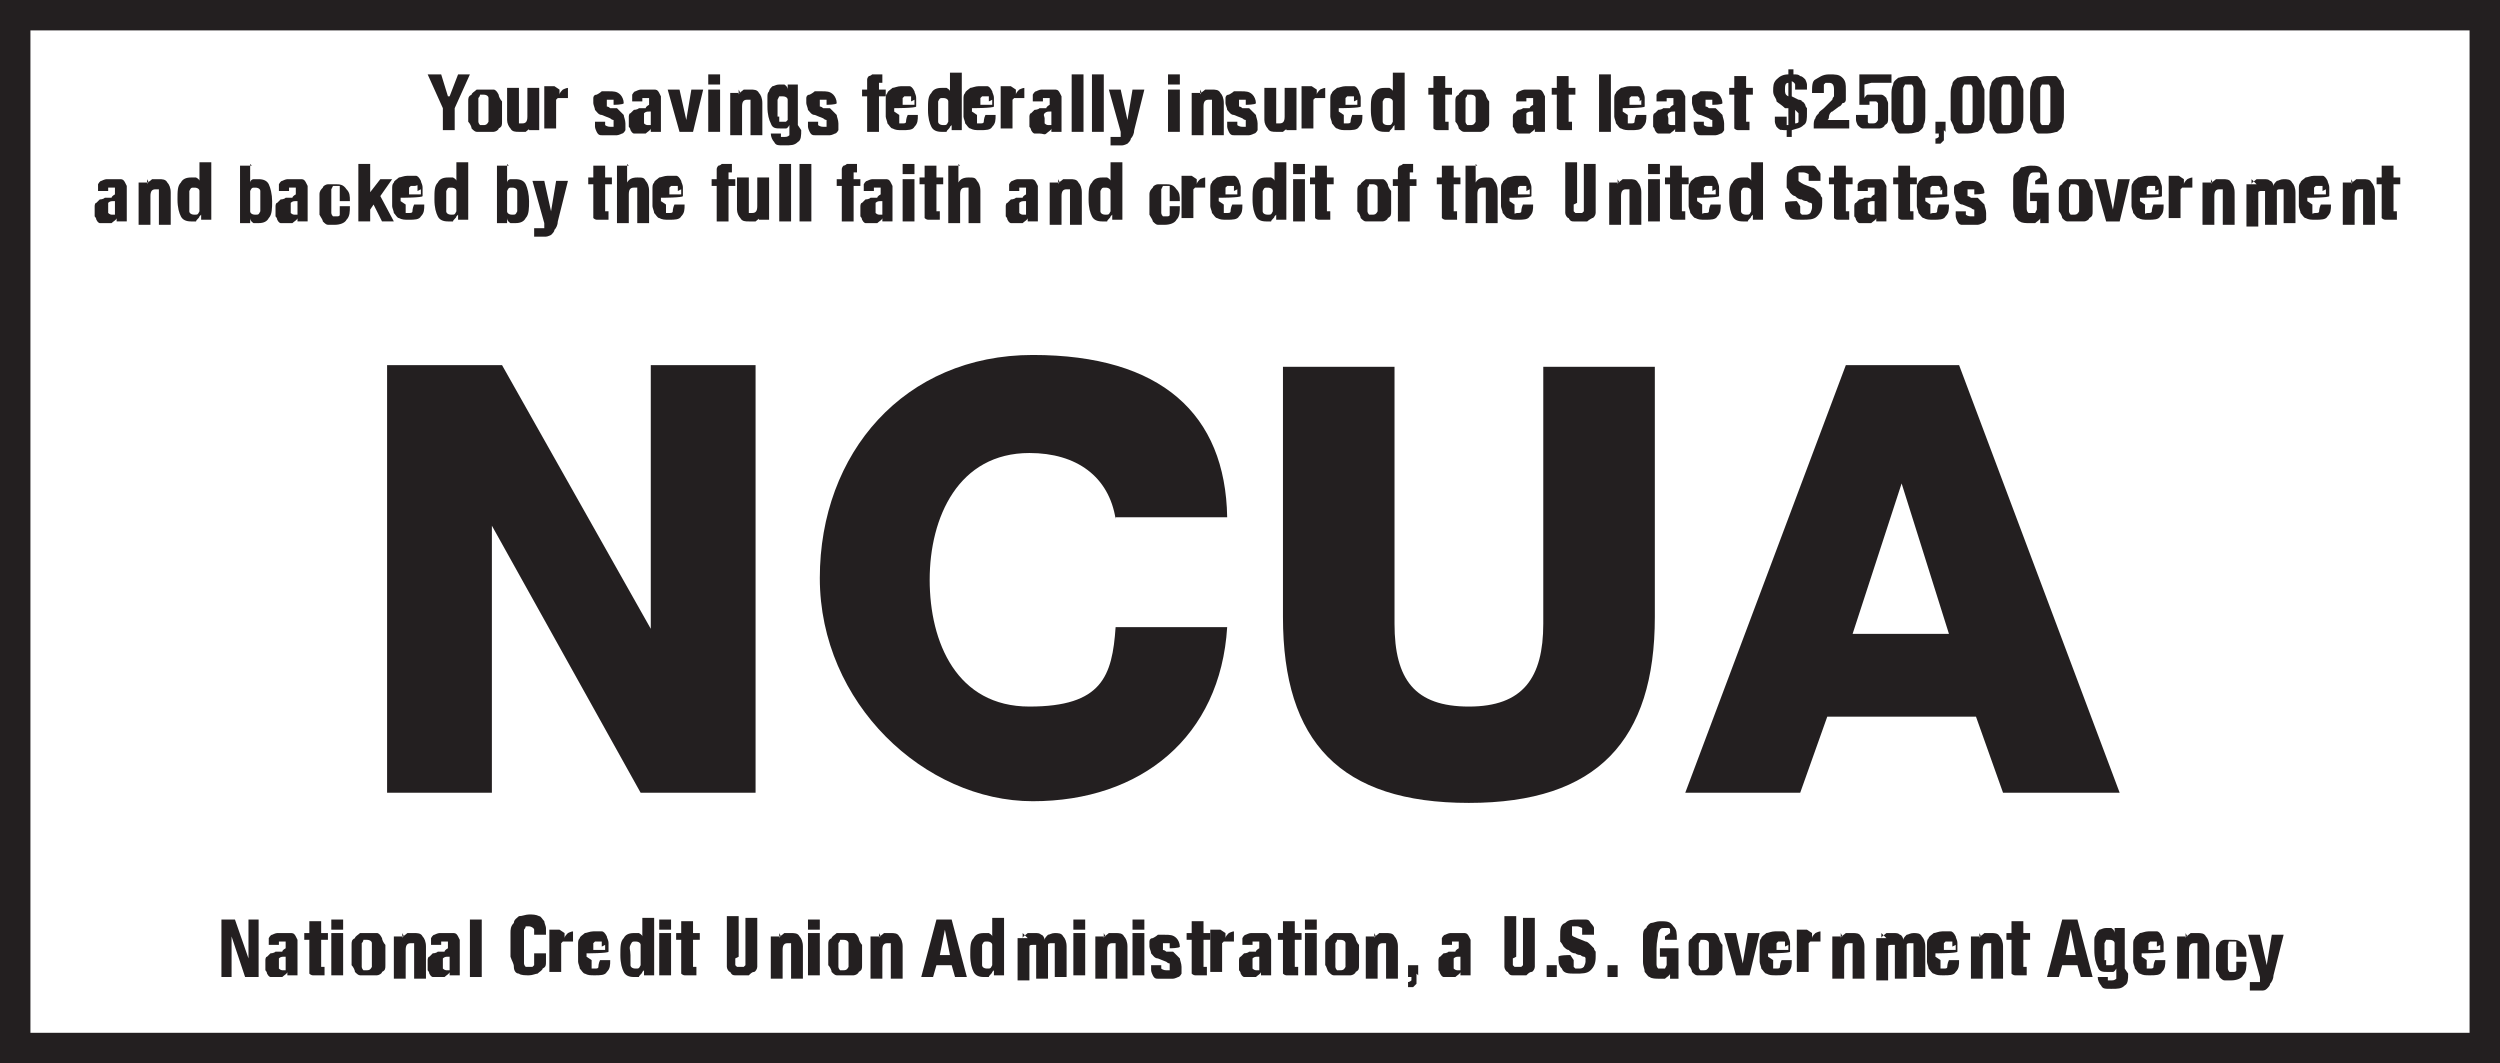 <?xml version="1.0" encoding="UTF-8"?>
<svg xmlns="http://www.w3.org/2000/svg" version="1.1" viewBox="0 0 147.9 62.9">
  <defs>
    <style>
      .cls-1 {
        fill: none;
        stroke: #231f20;
        stroke-width: 1.8px;
      }

      .cls-2 {
        fill: #231f20;
      }
    </style>
  </defs>
  <!-- Generator: Adobe Illustrator 28.7.9, SVG Export Plug-In . SVG Version: 1.2.0 Build 218)  -->
  <g>
    <g id="Layer_1">
      <path class="cls-1" d="M147,.9H.9v61.1h146.1V.9Z"/>
      <path class="cls-2" d="M26.6,5.7h0l.5-1.3h.7l-.9,2v1.3h-.7v-1.3l-.9-2h.8l.4,1.3Z"/>
      <path class="cls-2" d="M27.7,6c0-.2,0-.3.2-.4,0-.1.2-.2.3-.3.1,0,.3,0,.5,0,.2,0,.4,0,.5,0,.1,0,.2.1.3.3,0,.1.1.3.2.4,0,.2,0,.4,0,.6s0,.4,0,.6c0,.2,0,.3-.2.4,0,.1-.2.2-.3.2-.1,0-.3,0-.5,0-.2,0-.4,0-.5,0-.1,0-.2-.1-.3-.2,0-.1-.1-.3-.2-.4,0-.2,0-.4,0-.6s0-.4,0-.6ZM28.3,6.9c0,.1,0,.2,0,.3,0,0,0,.1.1.2,0,0,.1,0,.2,0,.1,0,.2,0,.3-.2,0-.1,0-.4,0-.7s0-.5,0-.7c0-.1-.1-.2-.3-.2s-.1,0-.2,0c0,0,0,.1-.1.2,0,0,0,.2,0,.3,0,.1,0,.2,0,.4s0,.2,0,.4Z"/>
      <path class="cls-2" d="M31.4,7.5c0,.1-.2.2-.3.3-.1,0-.2,0-.4,0-.2,0-.4,0-.5-.2-.1-.1-.2-.3-.2-.5v-1.9h.7v1.8c0,.1,0,.2,0,.3,0,0,.1,0,.2,0,.2,0,.3-.1.3-.4v-1.7h.7v2.5h-.6v-.3h0Z"/>
      <path class="cls-2" d="M33.1,5.3v.3h0c0-.1.1-.2.2-.3,0,0,.2-.1.3-.1s0,0,0,0c0,0,0,0,0,0v.6s0,0-.1,0c0,0,0,0-.1,0,0,0-.1,0-.2,0,0,0-.1,0-.2,0,0,0,0,0-.1.1,0,0,0,.1,0,.2v1.5h-.7v-2.5h.6Z"/>
      <path class="cls-2" d="M35.8,7.1c0,.1,0,.2,0,.3,0,0,.1.1.3.1s.2,0,.2,0c0,0,0-.1,0-.2s0-.1,0-.2c0,0-.1,0-.2-.1l-.5-.2c-.2,0-.3-.2-.4-.3,0-.1-.1-.3-.1-.4s0-.2,0-.3c0,0,0-.2.2-.2,0,0,.2-.1.3-.2.1,0,.3,0,.4,0,.3,0,.5,0,.7.2.1.1.2.3.2.5h0c0,.1-.6.1-.6.1,0-.1,0-.2,0-.3,0,0-.1,0-.2,0s-.2,0-.2,0c0,0,0,.1,0,.2s0,.1,0,.2c0,0,.1,0,.2.1h.4c.2.2.3.3.4.4,0,.1.1.3.1.5s0,.3,0,.4c0,0-.1.2-.2.2,0,0-.2.1-.3.1-.1,0-.2,0-.4,0s-.3,0-.5,0c-.1,0-.2,0-.3-.2,0,0-.1-.2-.1-.3,0,0,0-.2,0-.3h0c0,0,.6,0,.6,0h0Z"/>
      <path class="cls-2" d="M37.4,6c0-.1,0-.3,0-.4,0,0,.1-.2.2-.2,0,0,.2-.1.3-.1.1,0,.2,0,.3,0,.2,0,.4,0,.5,0,.1,0,.2,0,.3.2,0,0,.1.2.1.2,0,0,0,.2,0,.3v1.3c0,.1,0,.2,0,.3,0,0,0,.1,0,.2h-.6s0,0,0-.1c0,0,0,0,0-.1h0c0,.1-.2.2-.3.3,0,0-.2,0-.4,0s-.2,0-.3,0c0,0-.1,0-.2-.2,0,0,0-.1-.1-.2,0,0,0-.2,0-.3s0-.2,0-.3c0,0,0-.2.1-.2,0,0,.1-.1.2-.2,0,0,.2,0,.3-.1h.4c0-.1.2-.2.2-.2,0,0,0-.1,0-.2s0-.2,0-.2c0,0-.1,0-.2,0s-.2,0-.2,0c0,0,0,.1,0,.2h0c0,0-.6,0-.6,0h0ZM38.5,6.6c0,0,0,0-.1,0-.1,0-.2,0-.3.1,0,0,0,.2,0,.3s0,.2,0,.3c0,0,.1.1.2.1s0,0,.1,0c0,0,0,0,.1,0,0,0,0,0,0-.1,0,0,0-.1,0-.2v-.5s0,0-.1,0Z"/>
      <path class="cls-2" d="M41.6,5.3l-.6,2.5h-.8l-.7-2.5h.7l.4,1.8h0l.3-1.8h.7Z"/>
      <path class="cls-2" d="M42.6,4.4v.6h-.7v-.6h.7ZM42.6,5.3v2.5h-.7v-2.5h.7Z"/>
      <path class="cls-2" d="M43.7,5.3v.3h0c0-.1.2-.2.3-.3.1,0,.2,0,.4,0,.2,0,.4,0,.5.2.1.1.2.3.2.6v1.9h-.7v-1.8c0-.1,0-.2,0-.3,0,0-.1,0-.2,0-.2,0-.3.1-.3.4v1.7h-.7v-2.5h.6Z"/>
      <path class="cls-2" d="M47.4,7.7c0,.3,0,.6-.2.7-.2.2-.4.2-.8.2s-.5,0-.6-.2c-.1-.1-.2-.3-.2-.5h.6c0,0,0,.1,0,.2,0,0,0,0,.1,0,0,0,0,0,.1,0,.1,0,.2,0,.3-.1,0,0,0-.2,0-.3v-.3h0c0,0-.1.2-.2.2,0,0-.2,0-.3,0-.3,0-.5,0-.6-.3-.1-.2-.2-.5-.2-1s0-.3,0-.5c0-.2,0-.3.1-.4,0-.1.1-.2.2-.3.1,0,.2-.1.4-.1s.2,0,.3,0c0,0,.2.1.2.3h0v-.3h.6v2.4ZM46.1,6.9c0,0,0,.1,0,.2,0,0,0,.1,0,.1,0,0,0,0,.2,0s.1,0,.2,0c0,0,0,0,.1-.1,0,0,0-.1,0-.2,0,0,0-.2,0-.3,0-.3,0-.5,0-.7,0-.1-.1-.2-.3-.2s-.1,0-.2,0c0,0,0,0-.1.2,0,0,0,.2,0,.3,0,.1,0,.3,0,.4s0,.2,0,.3Z"/>
      <path class="cls-2" d="M48.4,7.1c0,.1,0,.2,0,.3,0,0,.1.1.3.1s.2,0,.2,0c0,0,0-.1,0-.2s0-.1,0-.2c0,0-.1,0-.2-.1l-.5-.2c-.2,0-.3-.2-.4-.3,0-.1-.1-.3-.1-.4s0-.2,0-.3c0,0,0-.2.2-.2,0,0,.2-.1.3-.2.1,0,.3,0,.4,0,.3,0,.5,0,.7.2.1.1.2.3.2.5h0c0,.1-.6.1-.6.1,0-.1,0-.2,0-.3,0,0-.1,0-.2,0s-.2,0-.2,0c0,0,0,.1,0,.2s0,.1,0,.2c0,0,.1,0,.2.1h.4c.2.2.3.3.4.4,0,.1.1.3.1.5s0,.3,0,.4c0,0-.1.2-.2.2,0,0-.2.1-.3.1-.1,0-.2,0-.4,0s-.3,0-.5,0c-.1,0-.2,0-.3-.2,0,0-.1-.2-.1-.3,0,0,0-.2,0-.3h0c0,0,.6,0,.6,0h0Z"/>
      <path class="cls-2" d="M51,5.7v-.4h.3v-.3c0-.1,0-.2,0-.3,0,0,0-.1.1-.2,0,0,.1,0,.2-.1,0,0,.2,0,.3,0s.2,0,.3,0v.5s0,0,0,0h0c0,0-.2,0-.2,0,0,0,0,0,0,.2v.2h.4v.4h-.4v2.1h-.7v-2.1h-.3Z"/>
      <path class="cls-2" d="M53.2,6.8c0,0,0,.1,0,.2,0,0,0,.1,0,.2,0,0,0,0,0,.1,0,0,0,0,.2,0,.1,0,.2,0,.2-.1,0,0,0-.2.1-.4h.6c0,.3,0,.5-.2.7-.1.2-.4.2-.7.2s-.4,0-.6-.1c-.1,0-.2-.2-.3-.3,0-.1-.1-.3-.1-.4,0-.2,0-.3,0-.5s0-.3,0-.5c0-.2,0-.3.1-.4,0-.1.2-.2.3-.3.1,0,.3-.1.5-.1s.3,0,.5,0c.1,0,.2.1.3.3,0,.1.1.2.1.4,0,.2,0,.3,0,.5h0c0,.1-1.3.1-1.3.1v.2ZM53.9,6c0,0,0-.1,0-.2,0,0,0,0,0-.1,0,0,0,0-.2,0s-.1,0-.2,0c0,0,0,0-.1.1,0,0,0,.1,0,.2,0,0,0,.1,0,.2h0c0,0,.7,0,.7,0,0,0,0-.2,0-.3Z"/>
      <path class="cls-2" d="M56.2,7.5c0,.1-.2.2-.2.3,0,0-.2,0-.3,0-.3,0-.5-.1-.6-.3-.1-.2-.2-.5-.2-1s0-.8.2-1c.1-.2.3-.3.6-.3s.2,0,.3,0c0,0,.2.1.2.2h0v-1.1h.7v3.4h-.6v-.3h0ZM55.5,7.2c0,.1.1.2.3.2s.2,0,.3-.2c0-.1,0-.3,0-.6s0-.5,0-.6c0-.1-.1-.2-.3-.2s-.2,0-.3.2c0,.1,0,.3,0,.6s0,.5,0,.6Z"/>
      <path class="cls-2" d="M57.8,6.8c0,0,0,.1,0,.2,0,0,0,.1,0,.2,0,0,0,0,0,.1,0,0,0,0,.2,0,.1,0,.2,0,.2-.1,0,0,0-.2.1-.4h.6c0,.3,0,.5-.2.7-.1.2-.4.2-.7.2s-.4,0-.6-.1c-.1,0-.2-.2-.3-.3,0-.1-.1-.3-.1-.4,0-.2,0-.3,0-.5s0-.3,0-.5c0-.2,0-.3.1-.4,0-.1.2-.2.3-.3.1,0,.3-.1.5-.1s.3,0,.5,0c.1,0,.2.1.3.3,0,.1.1.2.1.4,0,.2,0,.3,0,.5h0c0,.1-1.3.1-1.3.1v.2ZM58.5,6c0,0,0-.1,0-.2,0,0,0,0,0-.1,0,0,0,0-.2,0s-.1,0-.2,0c0,0,0,0-.1.1,0,0,0,.1,0,.2,0,0,0,.1,0,.2h0c0,0,.7,0,.7,0,0,0,0-.2,0-.3Z"/>
      <path class="cls-2" d="M60.1,5.3v.3h0c0-.1.1-.2.2-.3,0,0,.2-.1.3-.1s0,0,0,0c0,0,0,0,0,0v.6s0,0-.1,0c0,0,0,0-.1,0,0,0-.1,0-.2,0,0,0-.1,0-.2,0,0,0,0,0-.1.1,0,0,0,.1,0,.2v1.5h-.7v-2.5h.6Z"/>
      <path class="cls-2" d="M61.1,6c0-.1,0-.3,0-.4,0,0,.1-.2.2-.2,0,0,.2-.1.3-.1.1,0,.2,0,.3,0,.2,0,.4,0,.5,0,.1,0,.2,0,.3.2,0,0,.1.2.1.2,0,0,0,.2,0,.3v1.3c0,.1,0,.2,0,.3,0,0,0,.1,0,.2h-.6s0,0,0-.1c0,0,0,0,0-.1h0c0,.1-.2.2-.3.3s-.2,0-.4,0-.2,0-.3,0c0,0-.1,0-.2-.2,0,0,0-.1-.1-.2,0,0,0-.2,0-.3s0-.2,0-.3c0,0,0-.2.1-.2,0,0,.1-.1.2-.2,0,0,.2,0,.3-.1h.4c0-.1.2-.2.2-.2,0,0,0-.1,0-.2s0-.2,0-.2c0,0-.1,0-.2,0s-.2,0-.2,0c0,0,0,.1,0,.2h0c0,0-.6,0-.6,0h0ZM62.2,6.6c0,0,0,0-.1,0-.1,0-.2,0-.3.1s0,.2,0,.3,0,.2,0,.3c0,0,.1.1.2.1s0,0,.1,0c0,0,0,0,.1,0,0,0,0,0,0-.1,0,0,0-.1,0-.2v-.5s0,0-.1,0Z"/>
      <path class="cls-2" d="M64.1,4.4v3.4h-.7v-3.4h.7Z"/>
      <path class="cls-2" d="M65.3,4.4v3.4h-.7v-3.4h.7Z"/>
      <path class="cls-2" d="M66,8.1c.1,0,.2,0,.3,0,0,0,0-.1,0-.3l-.7-2.5h.7l.4,1.8h0l.3-1.8h.7l-.6,2.4c0,.2-.1.4-.2.5,0,.1-.1.2-.2.3,0,0-.2.1-.3.1,0,0-.2,0-.4,0h-.3v-.5c0,0,.1,0,.2,0Z"/>
      <path class="cls-2" d="M69.8,4.4v.6h-.7v-.6h.7ZM69.8,5.3v2.5h-.7v-2.5h.7Z"/>
      <path class="cls-2" d="M71,5.3v.3h0c0-.1.2-.2.3-.3.1,0,.2,0,.4,0,.2,0,.4,0,.5.2.1.1.2.3.2.6v1.9h-.7v-1.8c0-.1,0-.2,0-.3,0,0-.1,0-.2,0-.2,0-.3.1-.3.4v1.7h-.7v-2.5h.6Z"/>
      <path class="cls-2" d="M73.2,7.1c0,.1,0,.2,0,.3,0,0,.1.1.3.1s.2,0,.2,0c0,0,0-.1,0-.2s0-.1,0-.2c0,0-.1,0-.2-.1l-.5-.2c-.2,0-.3-.2-.4-.3,0-.1-.1-.3-.1-.4s0-.2,0-.3c0,0,0-.2.2-.2,0,0,.2-.1.3-.2.1,0,.3,0,.4,0,.3,0,.5,0,.7.2.1.1.2.3.2.5h0c0,.1-.6.1-.6.1,0-.1,0-.2,0-.3,0,0-.1,0-.2,0s-.2,0-.2,0,0,.1,0,.2,0,.1,0,.2c0,0,.1,0,.2.1h.4c.2.2.3.3.4.4,0,.1.1.3.1.5s0,.3,0,.4c0,0-.1.2-.2.2,0,0-.2.1-.3.1-.1,0-.2,0-.4,0s-.3,0-.5,0c-.1,0-.2,0-.3-.2,0,0-.1-.2-.1-.3,0,0,0-.2,0-.3h0c0,0,.6,0,.6,0h0Z"/>
      <path class="cls-2" d="M76.2,7.5c0,.1-.2.2-.3.3-.1,0-.2,0-.4,0-.2,0-.4,0-.5-.2-.1-.1-.2-.3-.2-.5v-1.9h.7v1.8c0,.1,0,.2,0,.3,0,0,.1,0,.2,0,.2,0,.3-.1.3-.4v-1.7h.7v2.5h-.6v-.3h0Z"/>
      <path class="cls-2" d="M77.9,5.3v.3h0c0-.1.1-.2.2-.3,0,0,.2-.1.3-.1s0,0,0,0c0,0,0,0,0,0v.6s0,0-.1,0c0,0,0,0-.1,0,0,0-.1,0-.2,0,0,0-.1,0-.2,0,0,0,0,0-.1.1,0,0,0,.1,0,.2v1.5h-.7v-2.5h.6Z"/>
      <path class="cls-2" d="M79.5,6.8c0,0,0,.1,0,.2,0,0,0,.1,0,.2,0,0,0,0,0,.1,0,0,0,0,.2,0,.1,0,.2,0,.2-.1,0,0,0-.2.1-.4h.6c0,.3,0,.5-.2.7-.1.2-.4.2-.7.2s-.4,0-.6-.1c-.1,0-.2-.2-.3-.3,0-.1-.1-.3-.1-.4,0-.2,0-.3,0-.5s0-.3,0-.5c0-.2,0-.3.1-.4,0-.1.2-.2.3-.3.1,0,.3-.1.5-.1s.3,0,.5,0c.1,0,.2.1.3.3,0,.1.1.2.1.4,0,.2,0,.3,0,.5h0c0,.1-1.3.1-1.3.1v.2ZM80.1,6c0,0,0-.1,0-.2,0,0,0,0,0-.1,0,0,0,0-.2,0s-.1,0-.2,0c0,0,0,0-.1.1,0,0,0,.1,0,.2,0,0,0,.1,0,.2h0c0,0,.7,0,.7,0,0,0,0-.2,0-.3Z"/>
      <path class="cls-2" d="M82.4,7.5c0,.1-.2.2-.2.3,0,0-.2,0-.3,0-.3,0-.5-.1-.6-.3-.1-.2-.2-.5-.2-1s0-.8.2-1c.1-.2.3-.3.6-.3s.2,0,.3,0c0,0,.2.1.2.2h0v-1.1h.7v3.4h-.6v-.3h0ZM81.8,7.2c0,.1.1.2.3.2s.2,0,.3-.2c0-.1,0-.3,0-.6s0-.5,0-.6c0-.1-.1-.2-.3-.2s-.2,0-.3.2c0,.1,0,.3,0,.6s0,.5,0,.6Z"/>
      <path class="cls-2" d="M85.5,4.5v.7h.4v.4h-.4v1.4c0,.1,0,.2,0,.2,0,0,0,0,.2,0s0,0,0,0c0,0,0,0,0,0v.5c0,0-.1,0-.2,0,0,0-.1,0-.2,0-.1,0-.2,0-.3,0,0,0-.1,0-.2-.1,0,0,0-.1,0-.2,0,0,0-.2,0-.3v-1.5h-.3v-.4h.3v-.7h.7Z"/>
      <path class="cls-2" d="M86.1,6c0-.2,0-.3.2-.4,0-.1.2-.2.3-.3.1,0,.3,0,.5,0,.2,0,.4,0,.5,0,.1,0,.2.1.3.3,0,.1.1.3.2.4,0,.2,0,.4,0,.6s0,.4,0,.6c0,.2,0,.3-.2.4,0,.1-.2.2-.3.2-.1,0-.3,0-.5,0-.2,0-.4,0-.5,0-.1,0-.2-.1-.3-.2,0-.1-.1-.3-.2-.4,0-.2,0-.4,0-.6s0-.4,0-.6ZM86.7,6.9c0,.1,0,.2,0,.3,0,0,0,.1.1.2,0,0,.1,0,.2,0,.1,0,.2,0,.3-.2,0-.1,0-.4,0-.7s0-.5,0-.7c0-.1-.1-.2-.3-.2s-.1,0-.2,0c0,0,0,.1-.1.2,0,0,0,.2,0,.3,0,.1,0,.2,0,.4s0,.2,0,.4Z"/>
      <path class="cls-2" d="M89.7,6c0-.1,0-.3,0-.4,0,0,.1-.2.2-.2,0,0,.2-.1.3-.1.1,0,.2,0,.3,0,.2,0,.4,0,.5,0,.1,0,.2,0,.3.2,0,0,.1.2.1.2,0,0,0,.2,0,.3v1.3c0,.1,0,.2,0,.3,0,0,0,.1,0,.2h-.6s0,0,0-.1c0,0,0,0,0-.1h0c0,.1-.2.2-.3.3,0,0-.2,0-.4,0s-.2,0-.3,0c0,0-.1,0-.2-.2,0,0,0-.1-.1-.2,0,0,0-.2,0-.3s0-.2,0-.3c0,0,0-.2.1-.2,0,0,.1-.1.2-.2,0,0,.2,0,.3-.1h.4c0-.1.2-.2.2-.2,0,0,0-.1,0-.2s0-.2,0-.2c0,0-.1,0-.2,0s-.2,0-.2,0c0,0,0,.1,0,.2h0c0,0-.6,0-.6,0h0ZM90.7,6.6c0,0,0,0-.1,0-.1,0-.2,0-.3.1,0,0,0,.2,0,.3s0,.2,0,.3c0,0,.1.1.2.1s0,0,.1,0c0,0,0,0,.1,0,0,0,0,0,0-.1,0,0,0-.1,0-.2v-.5s0,0-.1,0Z"/>
      <path class="cls-2" d="M92.8,4.5v.7h.4v.4h-.4v1.4c0,.1,0,.2,0,.2,0,0,0,0,.2,0s0,0,0,0c0,0,0,0,0,0v.5c0,0-.1,0-.2,0,0,0-.1,0-.2,0-.1,0-.2,0-.3,0,0,0-.1,0-.2-.1,0,0,0-.1,0-.2,0,0,0-.2,0-.3v-1.5h-.3v-.4h.3v-.7h.7Z"/>
      <path class="cls-2" d="M95.3,4.4v3.4h-.7v-3.4h.7Z"/>
      <path class="cls-2" d="M96.3,6.8c0,0,0,.1,0,.2,0,0,0,.1,0,.2,0,0,0,0,0,.1,0,0,0,0,.2,0,.1,0,.2,0,.2-.1,0,0,0-.2.1-.4h.6c0,.3,0,.5-.2.7-.1.2-.4.2-.7.2s-.4,0-.6-.1c-.1,0-.2-.2-.3-.3,0-.1-.1-.3-.1-.4,0-.2,0-.3,0-.5s0-.3,0-.5c0-.2,0-.3.1-.4,0-.1.2-.2.3-.3.1,0,.3-.1.5-.1s.3,0,.5,0,.2.1.3.3c0,.1.1.2.1.4,0,.2,0,.3,0,.5h0c0,.1-1.3.1-1.3.1v.2ZM97,6c0,0,0-.1,0-.2,0,0,0,0-.1-.1,0,0,0,0-.2,0s-.1,0-.2,0c0,0,0,0-.1.1,0,0,0,.1,0,.2,0,0,0,.1,0,.2h0c0,0,.7,0,.7,0,0,0,0-.2,0-.3Z"/>
      <path class="cls-2" d="M98,6c0-.1,0-.3,0-.4,0,0,.1-.2.2-.2,0,0,.2-.1.3-.1.1,0,.2,0,.3,0,.2,0,.4,0,.5,0,.1,0,.2,0,.3.2,0,0,.1.2.1.2,0,0,0,.2,0,.3v1.3c0,.1,0,.2,0,.3,0,0,0,.1,0,.2h-.6s0,0,0-.1c0,0,0,0,0-.1h0c0,.1-.2.2-.3.3,0,0-.2,0-.4,0s-.2,0-.3,0c0,0-.1,0-.2-.2,0,0,0-.1-.1-.2,0,0,0-.2,0-.3s0-.2,0-.3c0,0,0-.2.1-.2,0,0,.1-.1.2-.2,0,0,.2,0,.3-.1h.4c0-.1.2-.2.2-.2,0,0,0-.1,0-.2s0-.2,0-.2c0,0-.1,0-.2,0s-.2,0-.2,0c0,0,0,.1,0,.2h0c0,0-.6,0-.6,0h0ZM99.1,6.6s0,0-.1,0c-.1,0-.2,0-.3.1s0,.2,0,.3,0,.2,0,.3c0,0,0,.1.2.1s0,0,.1,0c0,0,0,0,.1,0,0,0,0,0,0-.1,0,0,0-.1,0-.2v-.5s0,0-.1,0Z"/>
      <path class="cls-2" d="M100.8,7.1c0,.1,0,.2,0,.3,0,0,.1.1.3.1s.2,0,.2,0c0,0,0-.1,0-.2s0-.1,0-.2c0,0-.1,0-.2-.1l-.5-.2c-.2,0-.3-.2-.4-.3,0-.1-.1-.3-.1-.4s0-.2,0-.3c0,0,0-.2.2-.2,0,0,.2-.1.3-.2.1,0,.3,0,.4,0,.3,0,.5,0,.7.2.1.1.2.3.2.5h0c0,.1-.6.1-.6.1,0-.1,0-.2,0-.3,0,0-.1,0-.2,0s-.2,0-.2,0c0,0,0,.1,0,.2s0,.1,0,.2c0,0,.1,0,.2.1h.4c.2.2.3.3.4.4,0,.1.1.3.1.5s0,.3,0,.4c0,0-.1.2-.2.2,0,0-.2.1-.3.1-.1,0-.2,0-.4,0s-.3,0-.5,0c-.1,0-.2,0-.3-.2,0,0-.1-.2-.1-.3,0,0,0-.2,0-.3h0c0,0,.6,0,.6,0h0Z"/>
      <path class="cls-2" d="M103.3,4.5v.7h.4v.4h-.4v1.4c0,.1,0,.2,0,.2,0,0,0,0,.2,0s0,0,0,0c0,0,0,0,0,0v.5c0,0-.1,0-.2,0,0,0-.1,0-.2,0-.1,0-.2,0-.3,0,0,0-.1,0-.2-.1,0,0,0-.1,0-.2,0,0,0-.2,0-.3v-1.5h-.3v-.4h.3v-.7h.7Z"/>
      <path class="cls-2" d="M105.4,7.7c-.1,0-.2-.1-.3-.2,0,0-.1-.2-.1-.3,0-.1,0-.2,0-.3h0c0,0,.7,0,.7,0,0,0,0,.1,0,.2,0,0,0,.1,0,.2,0,0,0,0,0,.1,0,0,0,0,.1,0v-1h-.2c-.2-.2-.4-.3-.5-.4,0-.2-.2-.3-.2-.6s0-.5.2-.7c.2-.2.4-.3.7-.3v-.3h.3v.3c.2,0,.3,0,.4.1.1,0,.2.1.3.2,0,0,.1.2.1.3,0,.1,0,.2,0,.3h0c0,0-.7,0-.7,0,0-.1,0-.2,0-.3,0,0,0-.1-.2-.2v.9l.4.2c0,0,.2,0,.2.1,0,0,.1,0,.2.2,0,0,0,.1.1.2,0,0,0,.2,0,.3,0,.3,0,.6-.2.7-.2.2-.4.2-.7.3v.4h-.3v-.4c-.2,0-.4,0-.5-.1ZM105.6,5.3c0,.2,0,.3.2.4v-.8c-.2,0-.2.2-.2.4ZM106.4,7.2c0,0,0-.2,0-.2s0-.2,0-.3c0,0-.1-.1-.2-.2v.8c0,0,.2,0,.2-.1Z"/>
      <path class="cls-2" d="M107.3,7.8c0-.1,0-.3,0-.4,0-.1,0-.3.1-.4,0-.1.1-.2.2-.3,0-.1.2-.2.3-.3l.3-.3c0,0,.1-.1.2-.2,0,0,0-.1.1-.2,0,0,0-.1,0-.2,0,0,0-.1,0-.2,0-.3-.1-.4-.3-.4s-.2,0-.2,0c0,0,0,0-.1.1,0,0,0,.1,0,.2,0,0,0,.2,0,.3h-.7c0-.4,0-.7.2-.8s.4-.3.8-.3.6,0,.8.2c.2.2.2.4.2.7s0,.2,0,.3c0,0,0,.2,0,.3,0,0,0,.2-.2.2,0,0-.1.2-.2.2l-.4.3c-.1,0-.2.2-.2.3,0,0,0,.2-.1.2h1.3v.5h-2.1Z"/>
      <path class="cls-2" d="M110.3,5v.8c0,0,0,0,0,0,0,0,.1-.2.2-.2.1,0,.2,0,.4,0s.3,0,.4,0c.1,0,.2.1.3.2,0,.1.1.2.1.3,0,.1,0,.3,0,.4s0,.4,0,.5c0,.2,0,.3-.2.4,0,.1-.2.2-.3.2-.1,0-.3,0-.5,0s-.4,0-.5,0c-.1,0-.2-.1-.3-.2,0,0-.1-.2-.1-.3,0-.1,0-.2,0-.3h0c0,0,.7,0,.7,0,0,0,0,.1,0,.2,0,0,0,.1,0,.2,0,0,0,.1.1.1,0,0,.1,0,.2,0,.1,0,.2,0,.3-.2,0-.1,0-.3,0-.5s0-.3,0-.3c0,0,0-.2,0-.2,0,0,0,0-.1-.1,0,0-.1,0-.2,0s-.2,0-.2,0c0,0,0,.1,0,.2h-.6v-1.8h1.9v.5h-1.2Z"/>
      <path class="cls-2" d="M111.9,5.6c0-.2,0-.4.1-.6,0-.2.2-.3.3-.4.1,0,.3-.1.6-.1s.4,0,.5,0c.1,0,.2.2.3.3,0,.1.1.3.2.5,0,.2,0,.5,0,.8s0,.5,0,.7c0,.2,0,.4-.1.6,0,.2-.2.3-.3.4-.1,0-.3.1-.6.1s-.4,0-.5,0c-.1,0-.2-.1-.3-.3,0-.1-.1-.3-.2-.5,0-.2,0-.5,0-.8s0-.5,0-.7ZM112.6,6.9c0,.1,0,.2,0,.3,0,0,0,.1.1.2,0,0,.1,0,.2,0s.1,0,.2,0c0,0,0,0,.1-.2,0,0,0-.2,0-.3,0-.1,0-.3,0-.5v-.4c0-.2,0-.4,0-.5,0-.1,0-.2,0-.3,0,0,0-.1-.1-.2,0,0-.1,0-.2,0s-.1,0-.2,0c0,0,0,0-.1.2,0,0,0,.2,0,.3,0,.1,0,.3,0,.5v.4c0,.2,0,.4,0,.5Z"/>
      <path class="cls-2" d="M115,7.7c0,.1,0,.2,0,.3,0,.1,0,.2,0,.3,0,0-.1.1-.2.2,0,0-.2,0-.3,0v-.3c0,0,.1,0,.2-.1,0,0,0-.2,0-.2h0c0,0-.2,0-.2,0v-.7h.6v.6Z"/>
      <path class="cls-2" d="M115.4,5.6c0-.2,0-.4.1-.6,0-.2.2-.3.3-.4.1,0,.3-.1.6-.1s.4,0,.5,0c.1,0,.2.2.3.3,0,.1.1.3.2.5,0,.2,0,.5,0,.8s0,.5,0,.7c0,.2,0,.4-.1.6,0,.2-.2.3-.3.4-.1,0-.3.1-.6.1s-.4,0-.5,0c-.1,0-.2-.1-.3-.3,0-.1-.1-.3-.2-.5,0-.2,0-.5,0-.8s0-.5,0-.7ZM116.1,6.9c0,.1,0,.2,0,.3,0,0,0,.1.1.2,0,0,.1,0,.2,0s.1,0,.2,0c0,0,0,0,.1-.2,0,0,0-.2,0-.3,0-.1,0-.3,0-.5v-.4c0-.2,0-.4,0-.5s0-.2,0-.3c0,0,0-.1-.1-.2,0,0-.1,0-.2,0s-.1,0-.2,0c0,0,0,0-.1.2,0,0,0,.2,0,.3,0,.1,0,.3,0,.5v.4c0,.2,0,.4,0,.5Z"/>
      <path class="cls-2" d="M117.7,5.6c0-.2,0-.4.1-.6,0-.2.2-.3.3-.4.1,0,.3-.1.6-.1s.4,0,.5,0c.1,0,.2.2.3.3,0,.1.1.3.2.5,0,.2,0,.5,0,.8s0,.5,0,.7c0,.2,0,.4-.1.6,0,.2-.2.3-.3.4-.1,0-.3.1-.6.1s-.4,0-.5,0c-.1,0-.2-.1-.3-.3,0-.1-.1-.3-.2-.5,0-.2,0-.5,0-.8s0-.5,0-.7ZM118.4,6.9c0,.1,0,.2,0,.3,0,0,0,.1.1.2,0,0,.1,0,.2,0s.1,0,.2,0c0,0,0,0,.1-.2,0,0,0-.2,0-.3,0-.1,0-.3,0-.5v-.4c0-.2,0-.4,0-.5,0-.1,0-.2,0-.3,0,0,0-.1-.1-.2,0,0-.1,0-.2,0s-.1,0-.2,0c0,0,0,0-.1.2,0,0,0,.2,0,.3,0,.1,0,.3,0,.5v.4c0,.2,0,.4,0,.5Z"/>
      <path class="cls-2" d="M120.1,5.6c0-.2,0-.4.1-.6,0-.2.2-.3.3-.4.1,0,.3-.1.6-.1s.4,0,.5,0c.1,0,.2.2.3.3,0,.1.1.3.2.5,0,.2,0,.5,0,.8s0,.5,0,.7c0,.2,0,.4-.1.6,0,.2-.2.3-.3.4-.1,0-.3.1-.6.1s-.4,0-.5,0c-.1,0-.2-.1-.3-.3,0-.1-.1-.3-.2-.5,0-.2,0-.5,0-.8s0-.5,0-.7ZM120.7,6.9c0,.1,0,.2,0,.3,0,0,0,.1.1.2,0,0,.1,0,.2,0s.1,0,.2,0c0,0,0,0,.1-.2,0,0,0-.2,0-.3,0-.1,0-.3,0-.5v-.4c0-.2,0-.4,0-.5s0-.2,0-.3c0,0,0-.1-.1-.2,0,0-.1,0-.2,0s-.1,0-.2,0c0,0,0,0-.1.2,0,0,0,.2,0,.3,0,.1,0,.3,0,.5v.4c0,.2,0,.4,0,.5Z"/>
      <path class="cls-2" d="M5.8,11.3c0-.1,0-.3,0-.4,0,0,.1-.2.2-.2,0,0,.2-.1.3-.1.1,0,.2,0,.3,0,.2,0,.4,0,.5,0,.1,0,.2,0,.3.2,0,0,.1.2.1.2,0,0,0,.2,0,.3v1.3c0,.1,0,.2,0,.3,0,0,0,.1,0,.2h-.6s0,0,0-.1c0,0,0,0,0-.1h0c0,.1-.2.2-.3.3,0,0-.2,0-.4,0s-.2,0-.3,0c0,0-.1,0-.2-.2,0,0,0-.1-.1-.2,0,0,0-.2,0-.3s0-.2,0-.3c0,0,0-.2.1-.2,0,0,.1-.1.2-.2,0,0,.2,0,.3-.1h.4c0-.1.2-.2.2-.2,0,0,0-.1,0-.2s0-.2,0-.2c0,0-.1,0-.2,0s-.2,0-.2,0c0,0,0,.1,0,.2h0c0,0-.6,0-.6,0h0ZM6.8,11.9c0,0,0,0-.1,0-.1,0-.2,0-.3.1,0,0,0,.2,0,.3s0,.2,0,.3c0,0,.1.1.2.1s0,0,.1,0,0,0,.1,0c0,0,0,0,0-.1,0,0,0-.1,0-.2v-.5s0,0-.1,0Z"/>
      <path class="cls-2" d="M8.7,10.6v.3h0c0-.1.2-.2.3-.3.1,0,.2,0,.4,0,.2,0,.4,0,.5.2.1.1.2.3.2.6v1.9h-.7v-1.8c0-.1,0-.2,0-.3,0,0-.1,0-.2,0-.2,0-.3.1-.3.4v1.7h-.7v-2.5h.6Z"/>
      <path class="cls-2" d="M11.8,12.8c0,.1-.2.2-.2.3,0,0-.2,0-.3,0-.3,0-.5-.1-.6-.3-.1-.2-.2-.5-.2-1s0-.8.2-1c.1-.2.3-.3.6-.3s.2,0,.3,0c0,0,.2.1.2.2h0v-1.1h.7v3.4h-.6v-.3h0ZM11.2,12.5c0,.1.1.2.3.2s.2,0,.3-.2c0-.1,0-.3,0-.6s0-.5,0-.6c0-.1-.1-.2-.3-.2s-.2,0-.3.2c0,.1,0,.3,0,.6s0,.5,0,.6Z"/>
      <path class="cls-2" d="M14.8,9.7v1.1h0c0-.1.1-.2.2-.2,0,0,.2,0,.3,0,.3,0,.5.1.6.3.1.2.2.6.2,1s0,.8-.2,1c-.1.2-.3.3-.6.3s-.2,0-.3,0c0,0-.2-.1-.2-.3h0v.3h-.6v-3.4h.7ZM14.8,12.5c0,.1.1.2.3.2s.2,0,.3-.2c0-.1,0-.3,0-.6s0-.5,0-.6c0-.1-.1-.2-.3-.2s-.2,0-.3.2c0,.1,0,.3,0,.6s0,.5,0,.6Z"/>
      <path class="cls-2" d="M16.5,11.3c0-.1,0-.3,0-.4,0,0,.1-.2.2-.2,0,0,.2-.1.3-.1.1,0,.2,0,.3,0,.2,0,.4,0,.5,0,.1,0,.2,0,.3.2,0,0,.1.2.1.2,0,0,0,.2,0,.3v1.3c0,.1,0,.2,0,.3,0,0,0,.1,0,.2h-.6s0,0,0-.1c0,0,0,0,0-.1h0c0,.1-.2.2-.3.3,0,0-.2,0-.4,0s-.2,0-.3,0c0,0-.1,0-.2-.2,0,0,0-.1-.1-.2,0,0,0-.2,0-.3s0-.2,0-.3c0,0,0-.2.1-.2,0,0,.1-.1.2-.2,0,0,.2,0,.3-.1h.4c0-.1.2-.2.2-.2,0,0,0-.1,0-.2s0-.2,0-.2c0,0-.1,0-.2,0s-.2,0-.2,0c0,0,0,.1,0,.2h0c0,0-.6,0-.6,0h0ZM17.6,11.9c0,0,0,0-.1,0-.1,0-.2,0-.3.1,0,0,0,.2,0,.3s0,.2,0,.3c0,0,.1.1.2.1s0,0,.1,0,0,0,.1,0c0,0,0,0,0-.1,0,0,0-.1,0-.2v-.5s0,0-.1,0Z"/>
      <path class="cls-2" d="M20.1,11.3c0,0,0-.1,0-.2,0,0,0,0,0-.1,0,0,0,0-.2,0s-.1,0-.2,0c0,0,0,0-.1.2,0,0,0,.2,0,.3,0,.1,0,.2,0,.4s0,.3,0,.4c0,.1,0,.2,0,.3,0,0,0,.1.1.2,0,0,.1,0,.2,0,.1,0,.2,0,.2-.1,0,0,0-.2,0-.5h.6c0,.3,0,.6-.2.8-.1.2-.4.3-.7.3s-.3,0-.4,0c-.1,0-.2-.1-.3-.2,0-.1-.1-.2-.2-.4,0-.2,0-.4,0-.6s0-.5,0-.6c0-.2.1-.3.2-.4,0-.1.2-.2.3-.2.1,0,.3,0,.4,0,.3,0,.5,0,.7.3.2.2.2.4.2.7h-.6c0,0,0-.1,0-.2Z"/>
      <path class="cls-2" d="M21.8,11.5h0l.7-.9h.7l-.7,1,.8,1.5h-.7l-.5-1-.2.3v.7h-.7v-3.4h.7v1.8Z"/>
      <path class="cls-2" d="M24,12.1c0,0,0,.1,0,.2,0,0,0,.1,0,.2,0,0,0,0,0,.1,0,0,0,0,.2,0,.1,0,.2,0,.2-.1,0,0,0-.2.1-.4h.6c0,.3,0,.5-.2.7-.1.2-.4.2-.7.2s-.4,0-.6-.1c-.1,0-.2-.2-.3-.3,0-.1-.1-.3-.1-.4,0-.2,0-.3,0-.5s0-.3,0-.5c0-.2,0-.3.1-.4,0-.1.2-.2.3-.3.1,0,.3-.1.5-.1s.3,0,.5,0c.1,0,.2.1.3.3,0,.1.1.2.1.4,0,.2,0,.3,0,.5h0c0,.1-1.3.1-1.3.1v.2ZM24.7,11.3c0,0,0-.1,0-.2,0,0,0,0,0-.1s0,0-.2,0-.1,0-.2,0c0,0,0,0-.1.1,0,0,0,.1,0,.2,0,0,0,.1,0,.2h0c0,0,.7,0,.7,0,0,0,0-.2,0-.3Z"/>
      <path class="cls-2" d="M27,12.8c0,.1-.2.2-.2.3,0,0-.2,0-.3,0-.3,0-.5-.1-.6-.3-.1-.2-.2-.5-.2-1s0-.8.2-1c.1-.2.3-.3.6-.3s.2,0,.3,0c0,0,.2.1.2.2h0v-1.1h.7v3.4h-.6v-.3h0ZM26.4,12.5c0,.1.1.2.3.2s.2,0,.3-.2c0-.1,0-.3,0-.6s0-.5,0-.6c0-.1-.1-.2-.3-.2s-.2,0-.3.2c0,.1,0,.3,0,.6s0,.5,0,.6Z"/>
      <path class="cls-2" d="M30,9.7v1.1h0c0-.1.1-.2.2-.2,0,0,.2,0,.3,0,.3,0,.5.1.6.3.1.2.2.6.2,1s0,.8-.2,1c-.1.2-.3.3-.6.3s-.2,0-.3,0c0,0-.2-.1-.2-.3h0v.3h-.6v-3.4h.7ZM30,12.5c0,.1.1.2.3.2s.2,0,.3-.2c0-.1,0-.3,0-.6s0-.5,0-.6c0-.1-.1-.2-.3-.2s-.2,0-.3.2c0,.1,0,.3,0,.6s0,.5,0,.6Z"/>
      <path class="cls-2" d="M31.9,13.5c.1,0,.2,0,.3,0,0,0,0-.1,0-.3l-.7-2.5h.7l.4,1.8h0l.3-1.8h.7l-.6,2.4c0,.2-.1.4-.2.5,0,.1-.1.2-.2.3,0,0-.2.1-.3.1,0,0-.2,0-.4,0h-.3v-.5c0,0,.1,0,.2,0Z"/>
      <path class="cls-2" d="M35.8,9.8v.7h.4v.4h-.4v1.4c0,.1,0,.2,0,.2,0,0,0,0,.2,0s0,0,0,0c0,0,0,0,0,0v.5c0,0-.1,0-.2,0,0,0-.1,0-.2,0-.1,0-.2,0-.3,0,0,0-.1,0-.2-.1,0,0,0-.1,0-.2,0,0,0-.2,0-.3v-1.5h-.3v-.4h.3v-.7h.7Z"/>
      <path class="cls-2" d="M37.1,9.7v1.1h0c.1-.2.3-.3.6-.3s.4,0,.5.2c.1.1.2.3.2.6v1.9h-.7v-1.8c0-.1,0-.2,0-.3,0,0-.1,0-.2,0-.2,0-.3.1-.3.4v1.7h-.7v-3.4h.7Z"/>
      <path class="cls-2" d="M39.4,12.1c0,0,0,.1,0,.2,0,0,0,.1,0,.2s0,0,0,.1c0,0,0,0,.2,0,.1,0,.2,0,.2-.1,0,0,0-.2.1-.4h.6c0,.3,0,.5-.2.7-.1.2-.4.2-.7.2s-.4,0-.6-.1c-.1,0-.2-.2-.3-.3,0-.1-.1-.3-.1-.4,0-.2,0-.3,0-.5s0-.3,0-.5c0-.2,0-.3.1-.4,0-.1.2-.2.3-.3.1,0,.3-.1.5-.1s.3,0,.5,0c.1,0,.2.1.3.3,0,.1.1.2.1.4,0,.2,0,.3,0,.5h0c0,.1-1.3.1-1.3.1v.2ZM40.1,11.3c0,0,0-.1,0-.2,0,0,0,0,0-.1,0,0,0,0-.2,0s-.1,0-.2,0c0,0,0,0-.1.1,0,0,0,.1,0,.2,0,0,0,.1,0,.2h0c0,0,.7,0,.7,0,0,0,0-.2,0-.3Z"/>
      <path class="cls-2" d="M42.1,11v-.4h.3v-.3c0-.1,0-.2,0-.3,0,0,0-.1.1-.2,0,0,.1,0,.2-.1,0,0,.2,0,.3,0s.2,0,.3,0v.5s0,0,0,0h0c0,0-.2,0-.2,0,0,0,0,0,0,.2v.2h.4v.4h-.4v2.1h-.7v-2.1h-.3Z"/>
      <path class="cls-2" d="M45,12.8c0,.1-.2.2-.3.3-.1,0-.2,0-.4,0-.2,0-.4,0-.5-.2-.1-.1-.2-.3-.2-.5v-1.9h.7v1.8c0,.1,0,.2,0,.3,0,0,.1,0,.2,0,.2,0,.3-.1.3-.4v-1.7h.7v2.5h-.6v-.3h0Z"/>
      <path class="cls-2" d="M46.8,9.7v3.4h-.7v-3.4h.7Z"/>
      <path class="cls-2" d="M48,9.7v3.4h-.7v-3.4h.7Z"/>
      <path class="cls-2" d="M49.5,11v-.4h.3v-.3c0-.1,0-.2,0-.3,0,0,0-.1.1-.2,0,0,.1,0,.2-.1,0,0,.2,0,.3,0s.2,0,.3,0v.5s0,0,0,0h0c0,0-.2,0-.2,0,0,0,0,0,0,.2v.2h.4v.4h-.4v2.1h-.7v-2.1h-.3Z"/>
      <path class="cls-2" d="M51.1,11.3c0-.1,0-.3,0-.4,0,0,.1-.2.2-.2,0,0,.2-.1.3-.1.1,0,.2,0,.3,0,.2,0,.4,0,.5,0,.1,0,.2,0,.3.2,0,0,.1.2.1.2,0,0,0,.2,0,.3v1.3c0,.1,0,.2,0,.3,0,0,0,.1,0,.2h-.6s0,0,0-.1c0,0,0,0,0-.1h0c0,.1-.2.2-.3.3,0,0-.2,0-.4,0s-.2,0-.3,0c0,0-.1,0-.2-.2,0,0,0-.1-.1-.2,0,0,0-.2,0-.3s0-.2,0-.3c0,0,0-.2.1-.2,0,0,.1-.1.2-.2,0,0,.2,0,.3-.1h.4c0-.1.2-.2.2-.2,0,0,0-.1,0-.2s0-.2,0-.2c0,0-.1,0-.2,0s-.2,0-.2,0c0,0,0,.1,0,.2h0c0,0-.6,0-.6,0h0ZM52.2,11.9c0,0,0,0-.1,0-.1,0-.2,0-.3.1,0,0,0,.2,0,.3s0,.2,0,.3c0,0,.1.1.2.1s0,0,.1,0c0,0,0,0,.1,0,0,0,0,0,0-.1,0,0,0-.1,0-.2v-.5s0,0-.1,0Z"/>
      <path class="cls-2" d="M54.1,9.7v.6h-.7v-.6h.7ZM54.1,10.6v2.5h-.7v-2.5h.7Z"/>
      <path class="cls-2" d="M55.4,9.8v.7h.4v.4h-.4v1.4c0,.1,0,.2,0,.2,0,0,0,0,.2,0s0,0,0,0c0,0,0,0,0,0v.5c0,0-.1,0-.2,0,0,0-.1,0-.2,0-.1,0-.2,0-.3,0,0,0-.1,0-.2-.1,0,0,0-.1,0-.2,0,0,0-.2,0-.3v-1.5h-.3v-.4h.3v-.7h.7Z"/>
      <path class="cls-2" d="M56.7,9.7v1.1h0c.1-.2.3-.3.6-.3s.4,0,.5.2c.1.1.2.3.2.6v1.9h-.7v-1.8c0-.1,0-.2,0-.3,0,0-.1,0-.2,0-.2,0-.3.1-.3.4v1.7h-.7v-3.4h.7Z"/>
      <path class="cls-2" d="M59.7,11.3c0-.1,0-.3,0-.4,0,0,.1-.2.2-.2,0,0,.2-.1.3-.1.1,0,.2,0,.3,0,.2,0,.4,0,.5,0,.1,0,.2,0,.3.2,0,0,.1.2.1.2,0,0,0,.2,0,.3v1.3c0,.1,0,.2,0,.3,0,0,0,.1,0,.2h-.6s0,0,0-.1c0,0,0,0,0-.1h0c0,.1-.2.2-.3.3,0,0-.2,0-.4,0s-.2,0-.3,0c0,0-.1,0-.2-.2,0,0,0-.1-.1-.2,0,0,0-.2,0-.3s0-.2,0-.3c0,0,0-.2.1-.2,0,0,.1-.1.2-.2,0,0,.2,0,.3-.1h.4c0-.1.2-.2.2-.2,0,0,0-.1,0-.2s0-.2,0-.2c0,0-.1,0-.2,0s-.2,0-.2,0c0,0,0,.1,0,.2h0c0,0-.6,0-.6,0h0ZM60.7,11.9c0,0,0,0-.1,0-.1,0-.2,0-.3.1,0,0,0,.2,0,.3s0,.2,0,.3c0,0,.1.1.2.1s0,0,.1,0c0,0,0,0,.1,0,0,0,0,0,0-.1,0,0,0-.1,0-.2v-.5s0,0-.1,0Z"/>
      <path class="cls-2" d="M62.6,10.6v.3h0c0-.1.2-.2.3-.3.1,0,.2,0,.4,0,.2,0,.4,0,.5.2.1.1.2.3.2.6v1.9h-.7v-1.8c0-.1,0-.2,0-.3,0,0-.1,0-.2,0-.2,0-.3.1-.3.4v1.7h-.7v-2.5h.6Z"/>
      <path class="cls-2" d="M65.7,12.8c0,.1-.2.2-.2.3,0,0-.2,0-.3,0-.3,0-.5-.1-.6-.3-.1-.2-.2-.5-.2-1s0-.8.2-1c.1-.2.3-.3.6-.3s.2,0,.3,0c0,0,.2.1.2.2h0v-1.1h.7v3.4h-.6v-.3h0ZM65.1,12.5c0,.1.1.2.3.2s.2,0,.3-.2c0-.1,0-.3,0-.6s0-.5,0-.6c0-.1-.1-.2-.3-.2s-.2,0-.3.2c0,.1,0,.3,0,.6s0,.5,0,.6Z"/>
      <path class="cls-2" d="M69.2,11.3c0,0,0-.1,0-.2,0,0,0,0,0-.1,0,0,0,0-.2,0s-.1,0-.2,0c0,0,0,0-.1.2,0,0,0,.2,0,.3,0,.1,0,.2,0,.4s0,.3,0,.4c0,.1,0,.2,0,.3,0,0,0,.1.1.2,0,0,.1,0,.2,0,.1,0,.2,0,.2-.1,0,0,0-.2,0-.5h.6c0,.3,0,.6-.2.8-.1.2-.4.3-.7.3s-.3,0-.4,0c-.1,0-.2-.1-.3-.2,0-.1-.1-.2-.2-.4,0-.2,0-.4,0-.6s0-.5,0-.6c0-.2.1-.3.2-.4,0-.1.2-.2.3-.2.1,0,.3,0,.4,0,.3,0,.5,0,.7.3.2.2.2.4.2.7h-.6c0,0,0-.1,0-.2Z"/>
      <path class="cls-2" d="M70.8,10.6v.3h0c0-.1.1-.2.2-.3,0,0,.2-.1.3-.1s0,0,0,0c0,0,0,0,0,0v.6s0,0-.1,0c0,0,0,0-.1,0,0,0-.1,0-.2,0,0,0-.1,0-.2,0,0,0,0,0-.1.1,0,0,0,.1,0,.2v1.5h-.7v-2.5h.6Z"/>
      <path class="cls-2" d="M72.4,12.1c0,0,0,.1,0,.2,0,0,0,.1,0,.2s0,0,0,.1c0,0,0,0,.2,0,.1,0,.2,0,.2-.1,0,0,0-.2.1-.4h.6c0,.3,0,.5-.2.7-.1.2-.4.2-.7.2s-.4,0-.6-.1c-.1,0-.2-.2-.3-.3,0-.1-.1-.3-.1-.4,0-.2,0-.3,0-.5s0-.3,0-.5c0-.2,0-.3.1-.4,0-.1.2-.2.3-.3.1,0,.3-.1.5-.1s.3,0,.5,0c.1,0,.2.1.3.3,0,.1.1.2.1.4,0,.2,0,.3,0,.5h0c0,.1-1.3.1-1.3.1v.2ZM73,11.3c0,0,0-.1,0-.2,0,0,0,0,0-.1,0,0,0,0-.2,0s-.1,0-.2,0c0,0,0,0-.1.1,0,0,0,.1,0,.2,0,0,0,.1,0,.2h0c0,0,.7,0,.7,0,0,0,0-.2,0-.3Z"/>
      <path class="cls-2" d="M75.4,12.8c0,.1-.2.2-.2.3,0,0-.2,0-.3,0-.3,0-.5-.1-.6-.3-.1-.2-.2-.5-.2-1s0-.8.2-1c.1-.2.3-.3.6-.3s.2,0,.3,0c0,0,.2.1.2.2h0v-1.1h.7v3.4h-.6v-.3h0ZM74.7,12.5c0,.1.1.2.3.2s.2,0,.3-.2c0-.1,0-.3,0-.6s0-.5,0-.6c0-.1-.1-.2-.3-.2s-.2,0-.3.2c0,.1,0,.3,0,.6s0,.5,0,.6Z"/>
      <path class="cls-2" d="M77.2,9.7v.6h-.7v-.6h.7ZM77.2,10.6v2.5h-.7v-2.5h.7Z"/>
      <path class="cls-2" d="M78.5,9.8v.7h.4v.4h-.4v1.4c0,.1,0,.2,0,.2,0,0,0,0,.2,0s0,0,0,0c0,0,0,0,0,0v.5c0,0-.1,0-.2,0,0,0-.1,0-.2,0-.1,0-.2,0-.3,0,0,0-.1,0-.2-.1,0,0,0-.1,0-.2,0,0,0-.2,0-.3v-1.5h-.3v-.4h.3v-.7h.7Z"/>
      <path class="cls-2" d="M80.3,11.3c0-.2,0-.3.2-.4,0-.1.2-.2.3-.3.1,0,.3,0,.5,0,.2,0,.4,0,.5,0,.1,0,.2.1.3.3,0,.1.1.3.2.4,0,.2,0,.4,0,.6s0,.4,0,.6c0,.2,0,.3-.2.4,0,.1-.2.2-.3.2-.1,0-.3,0-.5,0-.2,0-.4,0-.5,0-.1,0-.2-.1-.3-.2,0-.1-.1-.3-.2-.4,0-.2,0-.4,0-.6s0-.4,0-.6ZM80.9,12.2c0,.1,0,.2,0,.3,0,0,0,.1.1.2,0,0,.1,0,.2,0,.1,0,.2,0,.3-.2,0-.1,0-.4,0-.7s0-.5,0-.7c0-.1-.1-.2-.3-.2s-.1,0-.2,0c0,0,0,.1-.1.2,0,0,0,.2,0,.3,0,.1,0,.2,0,.4s0,.2,0,.4Z"/>
      <path class="cls-2" d="M82.4,11v-.4h.3v-.3c0-.1,0-.2,0-.3,0,0,0-.1.1-.2,0,0,.1,0,.2-.1,0,0,.2,0,.3,0s.2,0,.3,0v.5s0,0,0,0h0c0,0-.2,0-.2,0,0,0,0,0,0,.2v.2h.4v.4h-.4v2.1h-.7v-2.1h-.3Z"/>
      <path class="cls-2" d="M86,9.8v.7h.4v.4h-.4v1.4c0,.1,0,.2,0,.2,0,0,0,0,.2,0s0,0,0,0c0,0,0,0,0,0v.5c0,0-.1,0-.2,0,0,0-.1,0-.2,0-.1,0-.2,0-.3,0,0,0-.1,0-.2-.1,0,0,0-.1,0-.2,0,0,0-.2,0-.3v-1.5h-.3v-.4h.3v-.7h.7Z"/>
      <path class="cls-2" d="M87.3,9.7v1.1h0c.1-.2.3-.3.6-.3s.4,0,.5.2c.1.1.2.3.2.6v1.9h-.7v-1.8c0-.1,0-.2,0-.3,0,0-.1,0-.2,0-.2,0-.3.1-.3.4v1.7h-.7v-3.4h.7Z"/>
      <path class="cls-2" d="M89.6,12.1c0,0,0,.1,0,.2,0,0,0,.1,0,.2,0,0,0,0,0,.1s0,0,.2,0c.1,0,.2,0,.2-.1,0,0,0-.2.1-.4h.6c0,.3,0,.5-.2.7-.1.2-.4.2-.7.2s-.4,0-.6-.1c-.1,0-.2-.2-.3-.3,0-.1-.1-.3-.1-.4,0-.2,0-.3,0-.5s0-.3,0-.5c0-.2,0-.3.1-.4,0-.1.2-.2.3-.3.1,0,.3-.1.5-.1s.3,0,.5,0c.1,0,.2.1.3.3,0,.1.1.2.1.4,0,.2,0,.3,0,.5h0c0,.1-1.3.1-1.3.1v.2ZM90.3,11.3c0,0,0-.1,0-.2,0,0,0,0,0-.1,0,0,0,0-.2,0s-.1,0-.2,0c0,0,0,0-.1.1,0,0,0,.1,0,.2,0,0,0,.1,0,.2h0c0,0,.7,0,.7,0,0,0,0-.2,0-.3Z"/>
      <path class="cls-2" d="M93.1,12.1c0,0,0,.2,0,.2,0,0,0,.1,0,.2,0,0,0,0,.1.1,0,0,.1,0,.2,0s.1,0,.2,0c0,0,0,0,.1-.1,0,0,0-.1,0-.2,0,0,0-.1,0-.2v-2.4h.7v2.4c0,.2,0,.4,0,.5,0,.1-.1.3-.2.3,0,0-.2.1-.3.2-.1,0-.3,0-.4,0s-.3,0-.4,0c-.1,0-.2,0-.3-.2-.1,0-.2-.2-.2-.3,0-.1,0-.3,0-.6v-2.4h.7v2.4Z"/>
      <path class="cls-2" d="M95.7,10.6v.3h0c0-.1.2-.2.3-.3.1,0,.2,0,.4,0,.2,0,.4,0,.5.2.1.1.2.3.2.6v1.9h-.7v-1.8c0-.1,0-.2,0-.3,0,0-.1,0-.2,0-.2,0-.3.1-.3.4v1.7h-.7v-2.5h.6Z"/>
      <path class="cls-2" d="M98.2,9.7v.6h-.7v-.6h.7ZM98.2,10.6v2.5h-.7v-2.5h.7Z"/>
      <path class="cls-2" d="M99.5,9.8v.7h.4v.4h-.4v1.4c0,.1,0,.2,0,.2,0,0,0,0,.2,0s0,0,0,0c0,0,0,0,0,0v.5c0,0-.1,0-.2,0,0,0-.1,0-.2,0-.1,0-.2,0-.3,0,0,0-.1,0-.2-.1,0,0,0-.1,0-.2,0,0,0-.2,0-.3v-1.5h-.3v-.4h.3v-.7h.7Z"/>
      <path class="cls-2" d="M100.7,12.1c0,0,0,.1,0,.2,0,0,0,.1,0,.2s0,0,0,.1,0,0,.2,0c.1,0,.2,0,.2-.1,0,0,0-.2.1-.4h.6c0,.3,0,.5-.2.7-.1.2-.4.2-.7.2s-.4,0-.6-.1c-.1,0-.2-.2-.3-.3,0-.1-.1-.3-.1-.4,0-.2,0-.3,0-.5s0-.3,0-.5c0-.2,0-.3.1-.4,0-.1.2-.2.3-.3.1,0,.3-.1.5-.1s.3,0,.5,0c.1,0,.2.1.3.3,0,.1.1.2.1.4,0,.2,0,.3,0,.5h0c0,.1-1.3.1-1.3.1v.2ZM101.3,11.3c0,0,0-.1,0-.2,0,0,0,0,0-.1,0,0,0,0-.2,0s-.1,0-.2,0c0,0,0,0-.1.1,0,0,0,.1,0,.2,0,0,0,.1,0,.2h0c0,0,.7,0,.7,0,0,0,0-.2,0-.3Z"/>
      <path class="cls-2" d="M103.6,12.8c0,.1-.2.2-.2.3,0,0-.2,0-.3,0-.3,0-.5-.1-.6-.3-.1-.2-.2-.5-.2-1s0-.8.2-1c.1-.2.3-.3.6-.3s.2,0,.3,0c0,0,.2.1.2.2h0v-1.1h.7v3.4h-.6v-.3h0ZM103,12.5c0,.1.1.2.3.2s.2,0,.3-.2c0-.1,0-.3,0-.6s0-.5,0-.6c0-.1-.1-.2-.3-.2s-.2,0-.3.2c0,.1,0,.3,0,.6s0,.5,0,.6Z"/>
      <path class="cls-2" d="M106.5,12.2c0,0,0,.2,0,.2,0,0,0,.1,0,.2,0,0,0,0,.1.1,0,0,.1,0,.2,0s.2,0,.3-.1c0,0,.1-.2.1-.3s0-.1,0-.2c0,0,0-.1-.1-.1,0,0-.1,0-.2-.1,0,0-.2,0-.3-.1-.2,0-.3-.1-.4-.2-.1,0-.2-.1-.3-.2,0,0-.1-.2-.2-.3,0-.1,0-.2,0-.4,0-.3,0-.6.3-.7.2-.2.4-.2.8-.2s.3,0,.4,0c.1,0,.2,0,.3.2,0,0,.2.2.2.3,0,.1,0,.3,0,.4h0c0,0-.7,0-.7,0,0-.2,0-.3,0-.4,0,0-.2-.1-.3-.1s-.1,0-.2,0c0,0,0,0-.1,0,0,0,0,0,0,.1,0,0,0,0,0,.1,0,.1,0,.2,0,.3,0,0,.1.1.3.2l.5.2c.1,0,.2.1.3.2,0,0,.1.1.2.2,0,0,0,.1.1.2,0,0,0,.2,0,.3,0,.4-.1.6-.3.8-.2.2-.5.2-.9.2s-.7,0-.8-.3c-.2-.2-.2-.4-.2-.7h0c0-.1.7-.1.7-.1h0Z"/>
      <path class="cls-2" d="M109.2,9.8v.7h.4v.4h-.4v1.4c0,.1,0,.2,0,.2,0,0,0,0,.2,0s0,0,0,0c0,0,0,0,0,0v.5c0,0-.1,0-.2,0,0,0-.1,0-.2,0-.1,0-.2,0-.3,0,0,0-.1,0-.2-.1,0,0,0-.1,0-.2,0,0,0-.2,0-.3v-1.5h-.3v-.4h.3v-.7h.7Z"/>
      <path class="cls-2" d="M109.9,11.3c0-.1,0-.3,0-.4,0,0,.1-.2.2-.2,0,0,.2-.1.3-.1.1,0,.2,0,.3,0,.2,0,.4,0,.5,0,.1,0,.2,0,.3.2,0,0,.1.2.1.2,0,0,0,.2,0,.3v1.3c0,.1,0,.2,0,.3,0,0,0,.1,0,.2h-.6s0,0,0-.1c0,0,0,0,0-.1h0c0,.1-.2.2-.3.3,0,0-.2,0-.4,0s-.2,0-.3,0c0,0-.1,0-.2-.2,0,0,0-.1-.1-.2,0,0,0-.2,0-.3s0-.2,0-.3c0,0,0-.2.1-.2,0,0,.1-.1.2-.2,0,0,.2,0,.3-.1h.4c0-.1.2-.2.2-.2,0,0,0-.1,0-.2s0-.2,0-.2c0,0-.1,0-.2,0s-.2,0-.2,0c0,0,0,.1,0,.2h0c0,0-.6,0-.6,0h0ZM110.9,11.9c0,0,0,0-.1,0-.1,0-.2,0-.3.1,0,0,0,.2,0,.3s0,.2,0,.3c0,0,.1.1.2.1s0,0,.1,0c0,0,0,0,.1,0,0,0,0,0,0-.1,0,0,0-.1,0-.2v-.5s0,0-.1,0Z"/>
      <path class="cls-2" d="M113,9.8v.7h.4v.4h-.4v1.4c0,.1,0,.2,0,.2,0,0,0,0,.2,0s0,0,0,0c0,0,0,0,0,0v.5c0,0-.1,0-.2,0,0,0-.1,0-.2,0-.1,0-.2,0-.3,0,0,0-.1,0-.2-.1,0,0,0-.1,0-.2,0,0,0-.2,0-.3v-1.5h-.3v-.4h.3v-.7h.7Z"/>
      <path class="cls-2" d="M114.2,12.1c0,0,0,.1,0,.2,0,0,0,.1,0,.2,0,0,0,0,0,.1s0,0,.2,0c.1,0,.2,0,.2-.1,0,0,0-.2.1-.4h.6c0,.3,0,.5-.2.7-.1.2-.4.2-.7.2s-.4,0-.6-.1c-.1,0-.2-.2-.3-.3,0-.1-.1-.3-.1-.4,0-.2,0-.3,0-.5s0-.3,0-.5c0-.2,0-.3.1-.4,0-.1.2-.2.3-.3.1,0,.3-.1.5-.1s.3,0,.5,0c.1,0,.2.1.3.3,0,.1.1.2.1.4,0,.2,0,.3,0,.5h0c0,.1-1.3.1-1.3.1v.2ZM114.8,11.3c0,0,0-.1,0-.2,0,0,0,0-.1-.1,0,0,0,0-.2,0s-.1,0-.2,0c0,0,0,0-.1.1,0,0,0,.1,0,.2,0,0,0,.1,0,.2h0c0,0,.7,0,.7,0,0,0,0-.2,0-.3Z"/>
      <path class="cls-2" d="M116.3,12.4c0,.1,0,.2,0,.3,0,0,.1.1.3.1s.2,0,.2,0c0,0,0-.1,0-.2s0-.1,0-.2c0,0-.1,0-.2-.1l-.5-.2c-.2,0-.3-.2-.4-.3,0-.1-.1-.3-.1-.4s0-.2,0-.3c0,0,0-.2.2-.2,0,0,.2-.1.3-.2.1,0,.3,0,.4,0,.3,0,.5,0,.7.2.1.1.2.3.2.5h0c0,.1-.6.1-.6.1,0-.1,0-.2,0-.3,0,0-.1,0-.2,0s-.2,0-.2,0c0,0,0,.1,0,.2s0,.1,0,.2c0,0,.1,0,.2.1h.4c.2.2.3.3.4.4,0,.1.1.3.1.5s0,.3,0,.4c0,0-.1.2-.2.2,0,0-.2.1-.3.1-.1,0-.2,0-.4,0s-.3,0-.5,0c-.1,0-.2,0-.3-.2,0,0-.1-.2-.1-.3,0,0,0-.2,0-.3h0c0,0,.6,0,.6,0h0Z"/>
      <path class="cls-2" d="M120.7,10.5c0,0,0-.1,0-.2,0,0,0-.1-.1-.1,0,0-.1,0-.2,0-.2,0-.3,0-.4.3,0,.2-.1.5-.1.9s0,.4,0,.5c0,.2,0,.3,0,.4,0,.1,0,.2.1.3,0,0,.1,0,.2,0s0,0,.1,0c0,0,0,0,.1,0,0,0,0,0,.1-.2,0,0,0-.1,0-.2v-.3h-.4v-.5h1.1v1.8h-.5v-.3h0c0,.1-.2.2-.3.3-.1,0-.3,0-.4,0s-.4,0-.5-.1c-.1,0-.2-.2-.3-.3,0-.2-.1-.3-.1-.6,0-.2,0-.5,0-.8s0-.5,0-.7c0-.2,0-.4.2-.5s.2-.3.3-.3c.1,0,.3-.1.5-.1.4,0,.6,0,.8.3.2.2.2.4.2.8h-.7c0,0,0-.1,0-.2Z"/>
      <path class="cls-2" d="M121.8,11.3c0-.2,0-.3.2-.4,0-.1.2-.2.3-.3.1,0,.3,0,.5,0,.2,0,.4,0,.5,0,.1,0,.2.1.3.3,0,.1.1.3.2.4,0,.2,0,.4,0,.6s0,.4,0,.6c0,.2,0,.3-.2.4,0,.1-.2.2-.3.2-.1,0-.3,0-.5,0-.2,0-.4,0-.5,0-.1,0-.2-.1-.3-.2,0-.1-.1-.3-.2-.4,0-.2,0-.4,0-.6s0-.4,0-.6ZM122.4,12.2c0,.1,0,.2,0,.3,0,0,0,.1.1.2,0,0,.1,0,.2,0,.1,0,.2,0,.3-.2,0-.1,0-.4,0-.7s0-.5,0-.7c0-.1-.1-.2-.3-.2s-.1,0-.2,0c0,0,0,.1-.1.2,0,0,0,.2,0,.3,0,.1,0,.2,0,.4s0,.2,0,.4Z"/>
      <path class="cls-2" d="M126,10.6l-.6,2.5h-.8l-.7-2.5h.7l.4,1.8h0l.3-1.8h.7Z"/>
      <path class="cls-2" d="M126.9,12.1c0,0,0,.1,0,.2,0,0,0,.1,0,.2,0,0,0,0,0,.1s0,0,.2,0c.1,0,.2,0,.2-.1,0,0,0-.2.1-.4h.6c0,.3,0,.5-.2.7-.1.2-.4.2-.7.2s-.4,0-.6-.1c-.1,0-.2-.2-.3-.3,0-.1-.1-.3-.1-.4,0-.2,0-.3,0-.5s0-.3,0-.5c0-.2,0-.3.1-.4,0-.1.2-.2.3-.3.1,0,.3-.1.5-.1s.3,0,.5,0c.1,0,.2.1.3.3,0,.1.1.2.1.4,0,.2,0,.3,0,.5h0c0,.1-1.3.1-1.3.1v.2ZM127.5,11.3c0,0,0-.1,0-.2,0,0,0,0,0-.1,0,0,0,0-.2,0s-.1,0-.2,0c0,0,0,0-.1.1,0,0,0,.1,0,.2,0,0,0,.1,0,.2h0c0,0,.7,0,.7,0,0,0,0-.2,0-.3Z"/>
      <path class="cls-2" d="M129.2,10.6v.3h0c0-.1.1-.2.2-.3,0,0,.2-.1.3-.1s0,0,0,0c0,0,0,0,0,0v.6s0,0-.1,0c0,0,0,0-.1,0,0,0-.1,0-.2,0,0,0-.1,0-.2,0,0,0,0,0-.1.1,0,0,0,.1,0,.2v1.5h-.7v-2.5h.6Z"/>
      <path class="cls-2" d="M130.8,10.6v.3h0c0-.1.2-.2.3-.3.1,0,.2,0,.4,0,.2,0,.4,0,.5.2.1.1.2.3.2.6v1.9h-.7v-1.8c0-.1,0-.2,0-.3,0,0-.1,0-.2,0-.2,0-.3.1-.3.4v1.7h-.7v-2.5h.6Z"/>
      <path class="cls-2" d="M133.2,10.6v.3h0c0-.1.2-.2.3-.3.1,0,.2,0,.4,0s.3,0,.4.1c.1,0,.2.2.2.3h0c0-.1.1-.2.2-.3.1,0,.2-.1.4-.1s.4,0,.5.2c.1.1.2.3.2.6v1.8h-.7v-1.8c0-.1,0-.2,0-.2,0,0-.1,0-.2,0s-.2,0-.2.1c0,0,0,.2,0,.3v1.7h-.7v-1.8c0-.1,0-.2,0-.2,0,0-.1,0-.2,0s-.2,0-.2.1c0,0,0,.2,0,.3v1.7h-.7v-2.5h.6Z"/>
      <path class="cls-2" d="M136.8,12.1c0,0,0,.1,0,.2,0,0,0,.1,0,.2,0,0,0,0,0,.1s0,0,.2,0c.1,0,.2,0,.2-.1,0,0,0-.2.1-.4h.6c0,.3,0,.5-.2.7-.1.2-.4.2-.7.2s-.4,0-.6-.1c-.1,0-.2-.2-.3-.3,0-.1-.1-.3-.1-.4,0-.2,0-.3,0-.5s0-.3,0-.5c0-.2,0-.3.1-.4,0-.1.2-.2.3-.3.1,0,.3-.1.5-.1s.3,0,.5,0c.1,0,.2.1.3.3,0,.1.1.2.1.4,0,.2,0,.3,0,.5h0c0,.1-1.3.1-1.3.1v.2ZM137.4,11.3c0,0,0-.1,0-.2,0,0,0,0,0-.1,0,0,0,0-.2,0s-.1,0-.2,0c0,0,0,0-.1.1,0,0,0,.1,0,.2,0,0,0,.1,0,.2h0c0,0,.7,0,.7,0,0,0,0-.2,0-.3Z"/>
      <path class="cls-2" d="M139.1,10.6v.3h0c0-.1.2-.2.3-.3.1,0,.2,0,.4,0,.2,0,.4,0,.5.2.1.1.2.3.2.6v1.9h-.7v-1.8c0-.1,0-.2,0-.3,0,0-.1,0-.2,0-.2,0-.3.1-.3.4v1.7h-.7v-2.5h.6Z"/>
      <path class="cls-2" d="M141.6,9.8v.7h.4v.4h-.4v1.4c0,.1,0,.2,0,.2,0,0,0,0,.2,0s0,0,0,0c0,0,0,0,0,0v.5c0,0-.1,0-.2,0,0,0-.1,0-.2,0-.1,0-.2,0-.3,0,0,0-.1,0-.2-.1,0,0,0-.1,0-.2,0,0,0-.2,0-.3v-1.5h-.3v-.4h.3v-.7h.7Z"/>
      <path class="cls-2" d="M14.7,56.7h0v-2.3h.6v3.4h-.8l-.8-2.4h0v2.4h-.6v-3.4h.8l.8,2.3Z"/>
      <path class="cls-2" d="M15.9,55.9c0-.1,0-.3,0-.4,0,0,.1-.2.2-.2,0,0,.2-.1.3-.1.1,0,.2,0,.3,0,.2,0,.4,0,.5,0,.1,0,.2,0,.3.2,0,0,.1.2.1.2,0,0,0,.2,0,.3v1.3c0,.1,0,.2,0,.3,0,0,0,.1,0,.2h-.6s0,0,0-.1c0,0,0,0,0-.1h0c0,.1-.2.2-.3.3,0,0-.2,0-.4,0s-.2,0-.3,0c0,0-.1,0-.2-.2,0,0,0-.1-.1-.2,0,0,0-.2,0-.3s0-.2,0-.3c0,0,0-.2.1-.2,0,0,.1-.1.2-.2,0,0,.2,0,.3-.1h.4c0-.1.2-.2.2-.2,0,0,0-.1,0-.2s0-.2,0-.2c0,0-.1,0-.2,0s-.2,0-.2,0c0,0,0,.1,0,.2h0c0,0-.6,0-.6,0h0ZM16.9,56.6c0,0,0,0-.1,0-.1,0-.2,0-.3.1,0,0,0,.2,0,.3s0,.2,0,.3c0,0,.1.1.2.1s0,0,.1,0c0,0,0,0,.1,0,0,0,0,0,0-.1,0,0,0-.1,0-.2v-.5s0,0-.1,0Z"/>
      <path class="cls-2" d="M19,54.5v.7h.4v.4h-.4v1.4c0,.1,0,.2,0,.2,0,0,0,0,.2,0s0,0,0,0c0,0,0,0,0,0v.5c0,0-.1,0-.2,0,0,0-.1,0-.2,0-.1,0-.2,0-.3,0,0,0-.1,0-.2-.1,0,0,0-.1,0-.2,0,0,0-.2,0-.3v-1.5h-.3v-.4h.3v-.7h.7Z"/>
      <path class="cls-2" d="M20.3,54.4v.6h-.7v-.6h.7ZM20.3,55.2v2.5h-.7v-2.5h.7Z"/>
      <path class="cls-2" d="M20.8,55.9c0-.2,0-.3.2-.4,0-.1.2-.2.3-.3.1,0,.3,0,.5,0,.2,0,.4,0,.5,0,.1,0,.2.1.3.3,0,.1.1.3.2.4,0,.2,0,.4,0,.6s0,.4,0,.6c0,.2,0,.3-.2.4,0,.1-.2.2-.3.2-.1,0-.3,0-.5,0-.2,0-.4,0-.5,0-.1,0-.2-.1-.3-.2,0-.1-.1-.3-.2-.4,0-.2,0-.4,0-.6s0-.4,0-.6ZM21.4,56.9c0,.1,0,.2,0,.3,0,0,0,.1.1.2,0,0,.1,0,.2,0,.1,0,.2,0,.3-.2,0-.1,0-.4,0-.7s0-.5,0-.7c0-.1-.1-.2-.3-.2s-.1,0-.2,0c0,0,0,.1-.1.2,0,0,0,.2,0,.3,0,.1,0,.2,0,.4s0,.2,0,.4Z"/>
      <path class="cls-2" d="M23.8,55.2v.3h0c0-.1.2-.2.3-.3.1,0,.2,0,.4,0,.2,0,.4,0,.5.2.1.1.2.3.2.6v1.9h-.7v-1.8c0-.1,0-.2,0-.3,0,0-.1,0-.2,0-.2,0-.3.1-.3.4v1.7h-.7v-2.5h.6Z"/>
      <path class="cls-2" d="M25.5,55.9c0-.1,0-.3,0-.4,0,0,.1-.2.2-.2,0,0,.2-.1.3-.1.1,0,.2,0,.3,0,.2,0,.4,0,.5,0,.1,0,.2,0,.3.2,0,0,.1.2.1.2,0,0,0,.2,0,.3v1.3c0,.1,0,.2,0,.3,0,0,0,.1,0,.2h-.6s0,0,0-.1c0,0,0,0,0-.1h0c0,.1-.2.2-.3.3,0,0-.2,0-.4,0s-.2,0-.3,0c0,0-.1,0-.2-.2,0,0,0-.1-.1-.2,0,0,0-.2,0-.3s0-.2,0-.3c0,0,0-.2.1-.2,0,0,.1-.1.2-.2,0,0,.2,0,.3-.1h.4c0-.1.2-.2.2-.2,0,0,0-.1,0-.2s0-.2,0-.2c0,0-.1,0-.2,0s-.2,0-.2,0c0,0,0,.1,0,.2h0c0,0-.6,0-.6,0h0ZM26.6,56.6c0,0,0,0-.1,0-.1,0-.2,0-.3.1,0,0,0,.2,0,.3s0,.2,0,.3c0,0,.1.1.2.1s0,0,.1,0c0,0,0,0,.1,0,0,0,0,0,0-.1,0,0,0-.1,0-.2v-.5s0,0-.1,0Z"/>
      <path class="cls-2" d="M28.5,54.4v3.4h-.7v-3.4h.7Z"/>
      <path class="cls-2" d="M31.6,55c0-.1-.2-.2-.3-.2s-.2,0-.2,0c0,0,0,.1-.1.2,0,.1,0,.2,0,.4,0,.2,0,.4,0,.6s0,.5,0,.6c0,.2,0,.3,0,.4,0,0,0,.1.1.2,0,0,.1,0,.2,0s.1,0,.2,0c0,0,0,0,.1-.1,0,0,0-.1,0-.3,0-.1,0-.3,0-.4h.7c0,.2,0,.4,0,.5,0,.2,0,.3-.2.4,0,.1-.2.2-.3.3-.1,0-.3.1-.5.1s-.5,0-.6-.1c-.2,0-.3-.2-.3-.4,0-.2-.1-.3-.2-.6,0-.2,0-.5,0-.7s0-.5,0-.7c0-.2,0-.4.2-.6,0-.2.2-.3.3-.4.2,0,.4-.1.6-.1s.4,0,.6.1c.1,0,.2.2.3.3,0,.1.1.3.1.4,0,.1,0,.3,0,.4h-.7c0-.2,0-.4,0-.5Z"/>
      <path class="cls-2" d="M33.4,55.2v.3h0c0-.1.1-.2.2-.3,0,0,.2-.1.3-.1s0,0,0,0c0,0,0,0,0,0v.6s0,0-.1,0c0,0,0,0-.1,0,0,0-.1,0-.2,0,0,0-.1,0-.2,0,0,0,0,0-.1.1,0,0,0,.1,0,.2v1.5h-.7v-2.5h.6Z"/>
      <path class="cls-2" d="M35,56.8c0,0,0,.1,0,.2,0,0,0,.1,0,.2,0,0,0,0,0,.1,0,0,0,0,.2,0,.1,0,.2,0,.2-.1,0,0,0-.2.1-.4h.6c0,.3,0,.5-.2.7-.1.2-.4.2-.7.2s-.4,0-.6-.1c-.1,0-.2-.2-.3-.3,0-.1-.1-.3-.1-.4,0-.2,0-.3,0-.5s0-.3,0-.5c0-.2,0-.3.1-.4,0-.1.2-.2.3-.3.1,0,.3-.1.5-.1s.3,0,.5,0c.1,0,.2.1.3.3,0,.1.1.2.1.4s0,.3,0,.5h0c0,.1-1.3.1-1.3.1v.2ZM35.6,56c0,0,0-.1,0-.2,0,0,0,0,0-.1,0,0,0,0-.2,0s-.1,0-.2,0c0,0,0,0-.1.1,0,0,0,.1,0,.2,0,0,0,.1,0,.2h0c0,0,.7,0,.7,0,0,0,0-.2,0-.3Z"/>
      <path class="cls-2" d="M38,57.5c0,.1-.2.2-.2.3,0,0-.2,0-.3,0-.3,0-.5-.1-.6-.3-.1-.2-.2-.5-.2-1s0-.8.2-1c.1-.2.3-.3.6-.3s.2,0,.3,0c0,0,.2.1.2.2h0v-1.1h.7v3.4h-.6v-.3h0ZM37.3,57.1c0,.1.1.2.3.2s.2,0,.3-.2c0-.1,0-.3,0-.6s0-.5,0-.6c0-.1-.1-.2-.3-.2s-.2,0-.3.2,0,.3,0,.6,0,.5,0,.6Z"/>
      <path class="cls-2" d="M39.7,54.4v.6h-.7v-.6h.7ZM39.7,55.2v2.5h-.7v-2.5h.7Z"/>
      <path class="cls-2" d="M41,54.5v.7h.4v.4h-.4v1.4c0,.1,0,.2,0,.2,0,0,0,0,.2,0s0,0,0,0c0,0,0,0,0,0v.5c0,0-.1,0-.2,0,0,0-.1,0-.2,0-.1,0-.2,0-.3,0,0,0-.1,0-.2-.1,0,0,0-.1,0-.2,0,0,0-.2,0-.3v-1.5h-.3v-.4h.3v-.7h.7Z"/>
      <path class="cls-2" d="M43.5,56.7c0,0,0,.2,0,.2,0,0,0,.1,0,.2,0,0,0,0,.1.1,0,0,.1,0,.2,0s.1,0,.2,0c0,0,0,0,.1-.1,0,0,0-.1,0-.2,0,0,0-.1,0-.2v-2.4h.7v2.4c0,.2,0,.4,0,.5,0,.1-.1.3-.2.3-.1,0-.2.1-.3.2-.1,0-.3,0-.4,0s-.3,0-.4,0c-.1,0-.2,0-.3-.2-.1,0-.2-.2-.2-.3,0-.1,0-.3,0-.6v-2.4h.7v2.4Z"/>
      <path class="cls-2" d="M46.1,55.2v.3h0c0-.1.2-.2.3-.3.1,0,.2,0,.4,0,.2,0,.4,0,.5.2.1.1.2.3.2.6v1.9h-.7v-1.8c0-.1,0-.2,0-.3,0,0-.1,0-.2,0-.2,0-.3.1-.3.4v1.7h-.7v-2.5h.6Z"/>
      <path class="cls-2" d="M48.5,54.4v.6h-.7v-.6h.7ZM48.5,55.2v2.5h-.7v-2.5h.7Z"/>
      <path class="cls-2" d="M49,55.9c0-.2,0-.3.2-.4,0-.1.2-.2.3-.3.1,0,.3,0,.5,0,.2,0,.4,0,.5,0,.1,0,.2.1.3.3,0,.1.1.3.2.4,0,.2,0,.4,0,.6s0,.4,0,.6c0,.2,0,.3-.2.4,0,.1-.2.2-.3.2-.1,0-.3,0-.5,0-.2,0-.4,0-.5,0-.1,0-.2-.1-.3-.2,0-.1-.1-.3-.2-.4,0-.2,0-.4,0-.6s0-.4,0-.6ZM49.6,56.9c0,.1,0,.2,0,.3,0,0,0,.1.1.2,0,0,.1,0,.2,0,.1,0,.2,0,.3-.2,0-.1,0-.4,0-.7s0-.5,0-.7c0-.1-.1-.2-.3-.2s-.1,0-.2,0c0,0,0,.1-.1.2,0,0,0,.2,0,.3,0,.1,0,.2,0,.4s0,.2,0,.4Z"/>
      <path class="cls-2" d="M52,55.2v.3h0c0-.1.2-.2.3-.3.1,0,.2,0,.4,0,.2,0,.4,0,.5.2.1.1.2.3.2.6v1.9h-.7v-1.8c0-.1,0-.2,0-.3,0,0-.1,0-.2,0-.2,0-.3.1-.3.4v1.7h-.7v-2.5h.6Z"/>
      <path class="cls-2" d="M56.3,54.4l.9,3.4h-.7l-.2-.7h-.9l-.2.7h-.7l.9-3.4h.8ZM56.2,56.5l-.3-1.5h0l-.3,1.5h.7Z"/>
      <path class="cls-2" d="M58.7,57.5c0,.1-.2.2-.2.3,0,0-.2,0-.3,0-.3,0-.5-.1-.6-.3-.1-.2-.2-.5-.2-1s0-.8.2-1c.1-.2.3-.3.6-.3s.2,0,.3,0c0,0,.2.1.2.2h0v-1.1h.7v3.4h-.6v-.3h0ZM58.1,57.1c0,.1.1.2.3.2s.2,0,.3-.2c0-.1,0-.3,0-.6s0-.5,0-.6c0-.1-.1-.2-.3-.2s-.2,0-.3.2c0,.1,0,.3,0,.6s0,.5,0,.6Z"/>
      <path class="cls-2" d="M60.5,55.2v.3h0c0-.1.2-.2.3-.3.1,0,.2,0,.4,0s.3,0,.4.1c.1,0,.2.2.2.3h0c0-.1.1-.2.2-.3.1,0,.2-.1.4-.1s.4,0,.5.2c.1.1.2.3.2.6v1.8h-.7v-1.8c0-.1,0-.2,0-.2,0,0-.1,0-.2,0s-.2,0-.2.1c0,0,0,.2,0,.3v1.7h-.7v-1.8c0-.1,0-.2,0-.2,0,0-.1,0-.2,0s-.2,0-.2.1c0,0,0,.2,0,.3v1.7h-.7v-2.5h.6Z"/>
      <path class="cls-2" d="M64.2,54.4v.6h-.7v-.6h.7ZM64.2,55.2v2.5h-.7v-2.5h.7Z"/>
      <path class="cls-2" d="M65.3,55.2v.3h0c0-.1.2-.2.3-.3.1,0,.2,0,.4,0,.2,0,.4,0,.5.2.1.1.2.3.2.6v1.9h-.7v-1.8c0-.1,0-.2,0-.3,0,0-.1,0-.2,0-.2,0-.3.1-.3.4v1.7h-.7v-2.5h.6Z"/>
      <path class="cls-2" d="M67.7,54.4v.6h-.7v-.6h.7ZM67.7,55.2v2.5h-.7v-2.5h.7Z"/>
      <path class="cls-2" d="M68.7,57c0,.1,0,.2,0,.3,0,0,.1.1.3.1s.2,0,.2,0c0,0,0-.1,0-.2s0-.1,0-.2c0,0-.1,0-.2-.1l-.5-.2c-.2,0-.3-.2-.4-.3,0-.1-.1-.3-.1-.4s0-.2,0-.3c0,0,0-.2.2-.2,0,0,.2-.1.3-.2.1,0,.3,0,.4,0,.3,0,.5,0,.7.2.1.1.2.3.2.5h0c0,.1-.6.1-.6.1,0-.1,0-.2,0-.3,0,0-.1,0-.2,0s-.2,0-.2,0c0,0,0,.1,0,.2s0,.1,0,.2c0,0,.1,0,.2.1h.4c.2.2.3.3.4.4,0,.1.1.3.1.5s0,.3,0,.4c0,0-.1.2-.2.2,0,0-.2.1-.3.1-.1,0-.2,0-.4,0s-.3,0-.5,0c-.1,0-.2,0-.3-.2,0,0-.1-.2-.1-.3,0,0,0-.2,0-.3h0c0,0,.6,0,.6,0h0Z"/>
      <path class="cls-2" d="M71.2,54.5v.7h.4v.4h-.4v1.4c0,.1,0,.2,0,.2,0,0,0,0,.2,0s0,0,0,0c0,0,0,0,0,0v.5c0,0-.1,0-.2,0,0,0-.1,0-.2,0-.1,0-.2,0-.3,0,0,0-.1,0-.2-.1,0,0,0-.1,0-.2,0,0,0-.2,0-.3v-1.5h-.3v-.4h.3v-.7h.7Z"/>
      <path class="cls-2" d="M72.5,55.2v.3h0c0-.1.1-.2.2-.3,0,0,.2-.1.3-.1s0,0,0,0c0,0,0,0,0,0v.6s0,0-.1,0c0,0,0,0-.1,0,0,0-.1,0-.2,0,0,0-.1,0-.2,0,0,0,0,0-.1.1,0,0,0,.1,0,.2v1.5h-.7v-2.5h.6Z"/>
      <path class="cls-2" d="M73.5,55.9c0-.1,0-.3,0-.4,0,0,.1-.2.2-.2,0,0,.2-.1.3-.1.1,0,.2,0,.3,0,.2,0,.4,0,.5,0,.1,0,.2,0,.3.2,0,0,.1.2.1.2,0,0,0,.2,0,.3v1.3c0,.1,0,.2,0,.3,0,0,0,.1,0,.2h-.6s0,0,0-.1c0,0,0,0,0-.1h0c0,.1-.2.2-.3.3,0,0-.2,0-.4,0s-.2,0-.3,0c0,0-.1,0-.2-.2,0,0,0-.1-.1-.2,0,0,0-.2,0-.3s0-.2,0-.3c0,0,0-.2.1-.2,0,0,.1-.1.2-.2,0,0,.2,0,.3-.1h.4c0-.1.2-.2.2-.2,0,0,0-.1,0-.2s0-.2,0-.2c0,0-.1,0-.2,0s-.2,0-.2,0c0,0,0,.1,0,.2h0c0,0-.6,0-.6,0h0ZM74.5,56.6c0,0,0,0-.1,0-.1,0-.2,0-.3.1,0,0,0,.2,0,.3s0,.2,0,.3c0,0,.1.1.2.1s0,0,.1,0c0,0,0,0,.1,0,0,0,0,0,0-.1,0,0,0-.1,0-.2v-.5s0,0-.1,0Z"/>
      <path class="cls-2" d="M76.6,54.5v.7h.4v.4h-.4v1.4c0,.1,0,.2,0,.2,0,0,0,0,.2,0s0,0,0,0c0,0,0,0,0,0v.5c0,0-.1,0-.2,0,0,0-.1,0-.2,0-.1,0-.2,0-.3,0,0,0-.1,0-.2-.1,0,0,0-.1,0-.2,0,0,0-.2,0-.3v-1.5h-.3v-.4h.3v-.7h.7Z"/>
      <path class="cls-2" d="M77.9,54.4v.6h-.7v-.6h.7ZM77.9,55.2v2.5h-.7v-2.5h.7Z"/>
      <path class="cls-2" d="M78.4,55.9c0-.2,0-.3.2-.4,0-.1.2-.2.3-.3.1,0,.3,0,.5,0,.2,0,.4,0,.5,0,.1,0,.2.1.3.3,0,.1.1.3.2.4,0,.2,0,.4,0,.6s0,.4,0,.6c0,.2,0,.3-.2.4,0,.1-.2.2-.3.2-.1,0-.3,0-.5,0-.2,0-.4,0-.5,0-.1,0-.2-.1-.3-.2s-.1-.3-.2-.4c0-.2,0-.4,0-.6s0-.4,0-.6ZM79,56.9c0,.1,0,.2,0,.3,0,0,0,.1.1.2,0,0,.1,0,.2,0,.1,0,.2,0,.3-.2,0-.1,0-.4,0-.7s0-.5,0-.7c0-.1-.1-.2-.3-.2s-.1,0-.2,0c0,0,0,.1-.1.2,0,0,0,.2,0,.3,0,.1,0,.2,0,.4s0,.2,0,.4Z"/>
      <path class="cls-2" d="M81.3,55.2v.3h0c0-.1.2-.2.3-.3.1,0,.2,0,.4,0,.2,0,.4,0,.5.2.1.1.2.3.2.6v1.9h-.7v-1.8c0-.1,0-.2,0-.3,0,0-.1,0-.2,0-.2,0-.3.1-.3.4v1.7h-.7v-2.5h.6Z"/>
      <path class="cls-2" d="M83.8,57.6c0,.1,0,.2,0,.3,0,.1,0,.2,0,.3,0,0-.1.1-.2.2,0,0-.2,0-.3,0v-.3c0,0,.1,0,.2-.1,0,0,0-.2,0-.2h0c0,0-.2,0-.2,0v-.7h.6v.6Z"/>
      <path class="cls-2" d="M85.3,55.9c0-.1,0-.3,0-.4,0,0,.1-.2.2-.2,0,0,.2-.1.3-.1.1,0,.2,0,.3,0,.2,0,.4,0,.5,0,.1,0,.2,0,.3.2,0,0,.1.2.1.2,0,0,0,.2,0,.3v1.3c0,.1,0,.2,0,.3,0,0,0,.1,0,.2h-.6s0,0,0-.1c0,0,0,0,0-.1h0c0,.1-.2.2-.3.3,0,0-.2,0-.4,0s-.2,0-.3,0c0,0-.1,0-.2-.2s0-.1-.1-.2c0,0,0-.2,0-.3s0-.2,0-.3c0,0,0-.2.1-.2,0,0,.1-.1.2-.2,0,0,.2,0,.3-.1h.4c0-.1.2-.2.2-.2,0,0,0-.1,0-.2s0-.2,0-.2c0,0-.1,0-.2,0s-.2,0-.2,0c0,0,0,.1,0,.2h0c0,0-.6,0-.6,0h0ZM86.4,56.6c0,0,0,0-.1,0-.1,0-.2,0-.3.1,0,0,0,.2,0,.3s0,.2,0,.3c0,0,.1.1.2.1s0,0,.1,0c0,0,0,0,.1,0,0,0,0,0,0-.1,0,0,0-.1,0-.2v-.5s0,0-.1,0Z"/>
      <path class="cls-2" d="M89.5,56.7c0,0,0,.2,0,.2,0,0,0,.1,0,.2,0,0,0,0,.1.1,0,0,.1,0,.2,0s.1,0,.2,0c0,0,0,0,.1-.1,0,0,0-.1,0-.2,0,0,0-.1,0-.2v-2.4h.7v2.4c0,.2,0,.4,0,.5,0,.1-.1.3-.2.3-.1,0-.2.1-.3.2-.1,0-.3,0-.4,0s-.3,0-.4,0c-.1,0-.2,0-.3-.2-.1,0-.2-.2-.2-.3,0-.1,0-.3,0-.6v-2.4h.7v2.4Z"/>
      <path class="cls-2" d="M92.1,57.8h-.6v-.7h.6v.7Z"/>
      <path class="cls-2" d="M93.1,56.8c0,0,0,.2,0,.2,0,0,0,.1,0,.2,0,0,0,0,.1.1,0,0,.1,0,.2,0s.2,0,.3-.1c0,0,.1-.2.1-.3s0-.1,0-.2c0,0,0-.1-.1-.1,0,0-.1,0-.2-.1,0,0-.2,0-.3-.1-.2,0-.3-.1-.4-.2-.1,0-.2-.1-.3-.2,0,0-.1-.2-.2-.3,0-.1,0-.2,0-.4,0-.3,0-.6.3-.7.2-.2.4-.2.8-.2s.3,0,.4,0c.1,0,.2,0,.3.2,0,0,.2.2.2.3,0,.1,0,.3,0,.4h0c0,0-.7,0-.7,0,0-.2,0-.3,0-.4,0,0-.2-.1-.3-.1s-.1,0-.2,0c0,0,0,0-.1,0,0,0,0,0,0,.1,0,0,0,0,0,.1,0,.1,0,.2,0,.3s.1.1.3.2l.5.2c.1,0,.2.1.3.2,0,0,.1.1.2.2,0,0,0,.1.1.2,0,0,0,.2,0,.3,0,.4-.1.6-.3.8-.2.2-.5.2-.9.2s-.7,0-.8-.3c-.2-.2-.2-.4-.2-.7h0c0-.1.7-.1.7-.1h0Z"/>
      <path class="cls-2" d="M95.7,57.8h-.6v-.7h.6v.7Z"/>
      <path class="cls-2" d="M98.8,55.2c0,0,0-.1,0-.2,0,0,0-.1-.1-.1,0,0-.1,0-.2,0-.2,0-.3,0-.4.3,0,.2-.1.5-.1.9s0,.4,0,.5c0,.2,0,.3,0,.4,0,.1,0,.2.1.3,0,0,.1,0,.2,0s0,0,.1,0c0,0,0,0,.1,0,0,0,0,0,.1-.2,0,0,0-.1,0-.2v-.3h-.4v-.5h1.1v1.8h-.5v-.3h0c0,.1-.2.2-.3.3-.1,0-.3,0-.4,0s-.4,0-.5-.1c-.1,0-.2-.2-.3-.3,0-.2-.1-.3-.1-.6,0-.2,0-.5,0-.8s0-.5,0-.7,0-.4.2-.5c0-.1.2-.3.3-.3.1,0,.3-.1.5-.1.4,0,.6,0,.8.3.2.2.2.4.2.8h-.7c0,0,0-.1,0-.2Z"/>
      <path class="cls-2" d="M99.9,55.9c0-.2,0-.3.2-.4,0-.1.2-.2.3-.3.1,0,.3,0,.5,0,.2,0,.4,0,.5,0,.1,0,.2.1.3.3,0,.1.1.3.2.4,0,.2,0,.4,0,.6s0,.4,0,.6c0,.2,0,.3-.2.4,0,.1-.2.2-.3.2-.1,0-.3,0-.5,0-.2,0-.4,0-.5,0-.1,0-.2-.1-.3-.2,0-.1-.1-.3-.2-.4,0-.2,0-.4,0-.6s0-.4,0-.6ZM100.5,56.9c0,.1,0,.2,0,.3,0,0,0,.1.1.2,0,0,.1,0,.2,0,.1,0,.2,0,.3-.2,0-.1,0-.4,0-.7s0-.5,0-.7c0-.1-.1-.2-.3-.2s-.1,0-.2,0c0,0,0,.1-.1.2,0,0,0,.2,0,.3,0,.1,0,.2,0,.4s0,.2,0,.4Z"/>
      <path class="cls-2" d="M104.1,55.2l-.6,2.5h-.8l-.7-2.5h.7l.4,1.8h0l.3-1.8h.7Z"/>
      <path class="cls-2" d="M104.9,56.8c0,0,0,.1,0,.2,0,0,0,.1,0,.2,0,0,0,0,0,.1,0,0,0,0,.2,0,.1,0,.2,0,.2-.1,0,0,0-.2.1-.4h.6c0,.3,0,.5-.2.7-.1.2-.4.2-.7.2s-.4,0-.6-.1c-.1,0-.2-.2-.3-.3,0-.1-.1-.3-.1-.4,0-.2,0-.3,0-.5s0-.3,0-.5c0-.2,0-.3.1-.4,0-.1.2-.2.3-.3.1,0,.3-.1.5-.1s.3,0,.5,0c.1,0,.2.1.3.3,0,.1.1.2.1.4,0,.2,0,.3,0,.5h0c0,.1-1.3.1-1.3.1v.2ZM105.6,56c0,0,0-.1,0-.2,0,0,0,0,0-.1,0,0,0,0-.2,0s-.1,0-.2,0c0,0,0,0-.1.1,0,0,0,.1,0,.2,0,0,0,.1,0,.2h0c0,0,.7,0,.7,0,0,0,0-.2,0-.3Z"/>
      <path class="cls-2" d="M107.2,55.2v.3h0c0-.1.1-.2.2-.3,0,0,.2-.1.3-.1s0,0,0,0c0,0,0,0,0,0v.6s0,0-.1,0c0,0,0,0-.1,0,0,0-.1,0-.2,0,0,0-.1,0-.2,0,0,0,0,0-.1.1,0,0,0,.1,0,.2v1.5h-.7v-2.5h.6Z"/>
      <path class="cls-2" d="M108.9,55.2v.3h0c0-.1.2-.2.3-.3.1,0,.2,0,.4,0,.2,0,.4,0,.5.2.1.1.2.3.2.6v1.9h-.7v-1.8c0-.1,0-.2,0-.3,0,0-.1,0-.2,0-.2,0-.3.1-.3.4v1.7h-.7v-2.5h.6Z"/>
      <path class="cls-2" d="M111.3,55.2v.3h0c0-.1.2-.2.3-.3.1,0,.2,0,.4,0s.3,0,.4.1c.1,0,.2.2.2.3h0c0-.1.1-.2.2-.3.1,0,.2-.1.4-.1.2,0,.4,0,.5.2.1.1.2.3.2.6v1.8h-.7v-1.8c0-.1,0-.2,0-.2,0,0-.1,0-.2,0s-.2,0-.2.1c0,0,0,.2,0,.3v1.7h-.7v-1.8c0-.1,0-.2,0-.2,0,0-.1,0-.2,0s-.2,0-.2.1c0,0,0,.2,0,.3v1.7h-.7v-2.5h.6Z"/>
      <path class="cls-2" d="M114.8,56.8c0,0,0,.1,0,.2,0,0,0,.1,0,.2,0,0,0,0,0,.1,0,0,0,0,.2,0,.1,0,.2,0,.2-.1,0,0,0-.2.1-.4h.6c0,.3,0,.5-.2.7-.1.2-.4.2-.7.2s-.4,0-.6-.1c-.1,0-.2-.2-.3-.3,0-.1-.1-.3-.1-.4,0-.2,0-.3,0-.5s0-.3,0-.5c0-.2,0-.3.1-.4,0-.1.2-.2.3-.3.1,0,.3-.1.5-.1s.3,0,.5,0c.1,0,.2.1.3.3,0,.1.1.2.1.4,0,.2,0,.3,0,.5h0c0,.1-1.3.1-1.3.1v.2ZM115.5,56c0,0,0-.1,0-.2,0,0,0,0,0-.1,0,0,0,0-.2,0s-.1,0-.2,0c0,0,0,0-.1.1,0,0,0,.1,0,.2,0,0,0,.1,0,.2h0c0,0,.7,0,.7,0,0,0,0-.2,0-.3Z"/>
      <path class="cls-2" d="M117.1,55.2v.3h0c0-.1.2-.2.3-.3.1,0,.2,0,.4,0,.2,0,.4,0,.5.2.1.1.2.3.2.6v1.9h-.7v-1.8c0-.1,0-.2,0-.3,0,0-.1,0-.2,0-.2,0-.3.1-.3.4v1.7h-.7v-2.5h.6Z"/>
      <path class="cls-2" d="M119.7,54.5v.7h.4v.4h-.4v1.4c0,.1,0,.2,0,.2,0,0,0,0,.2,0s0,0,0,0c0,0,0,0,0,0v.5c0,0-.1,0-.2,0,0,0-.1,0-.2,0-.1,0-.2,0-.3,0,0,0-.1,0-.2-.1,0,0,0-.1,0-.2,0,0,0-.2,0-.3v-1.5h-.3v-.4h.3v-.7h.7Z"/>
      <path class="cls-2" d="M122.9,54.4l.9,3.4h-.7l-.2-.7h-.9l-.2.7h-.7l.9-3.4h.8ZM122.8,56.5l-.3-1.5h0l-.3,1.5h.7Z"/>
      <path class="cls-2" d="M125.9,57.6c0,.3,0,.6-.2.7-.2.2-.4.2-.8.2s-.5,0-.6-.2c-.1-.1-.2-.3-.2-.5h.6c0,0,0,.1,0,.2,0,0,0,0,.1,0,0,0,0,0,.1,0,.1,0,.2,0,.3-.1,0,0,0-.2,0-.3v-.3h0c0,0-.1.2-.2.2,0,0-.2,0-.3,0-.3,0-.5,0-.6-.3-.1-.2-.2-.5-.2-1s0-.3,0-.5c0-.2,0-.3.1-.4,0-.1.1-.2.2-.3.1,0,.2-.1.4-.1s.2,0,.3,0c0,0,.2.1.2.3h0v-.3h.6v2.4ZM124.6,56.8c0,0,0,.1,0,.2,0,0,0,.1,0,.1,0,0,0,0,.2,0s.1,0,.2,0c0,0,0,0,.1-.1,0,0,0-.1,0-.2,0,0,0-.2,0-.3,0-.3,0-.5,0-.7,0-.1-.1-.2-.3-.2s-.1,0-.2,0c0,0,0,0-.1.2,0,0,0,.2,0,.3,0,.1,0,.3,0,.4s0,.2,0,.3Z"/>
      <path class="cls-2" d="M127,56.8c0,0,0,.1,0,.2,0,0,0,.1,0,.2,0,0,0,0,0,.1,0,0,0,0,.2,0,.1,0,.2,0,.2-.1,0,0,0-.2.1-.4h.6c0,.3,0,.5-.2.7-.1.2-.4.2-.7.2s-.4,0-.6-.1c-.1,0-.2-.2-.3-.3,0-.1-.1-.3-.1-.4,0-.2,0-.3,0-.5s0-.3,0-.5c0-.2,0-.3.1-.4,0-.1.2-.2.3-.3.1,0,.3-.1.5-.1s.3,0,.5,0c.1,0,.2.1.3.3,0,.1.1.2.1.4s0,.3,0,.5h0c0,.1-1.3.1-1.3.1v.2ZM127.6,56c0,0,0-.1,0-.2,0,0,0,0,0-.1,0,0,0,0-.2,0s-.1,0-.2,0c0,0,0,0-.1.1,0,0,0,.1,0,.2,0,0,0,.1,0,.2h0c0,0,.7,0,.7,0,0,0,0-.2,0-.3Z"/>
      <path class="cls-2" d="M129.3,55.2v.3h0c0-.1.2-.2.3-.3.1,0,.2,0,.4,0,.2,0,.4,0,.5.2.1.1.2.3.2.6v1.9h-.7v-1.8c0-.1,0-.2,0-.3,0,0-.1,0-.2,0-.2,0-.3.1-.3.4v1.7h-.7v-2.5h.6Z"/>
      <path class="cls-2" d="M132.3,56c0,0,0-.1,0-.2,0,0,0,0,0-.1,0,0,0,0-.2,0s-.1,0-.2,0,0,0-.1.2c0,0,0,.2,0,.3,0,.1,0,.2,0,.4s0,.3,0,.4c0,.1,0,.2,0,.3,0,0,0,.1.1.2,0,0,.1,0,.2,0,.1,0,.2,0,.2-.1,0,0,0-.2,0-.5h.6c0,.3,0,.6-.2.8-.1.2-.4.3-.7.3s-.3,0-.4,0c-.1,0-.2-.1-.3-.2,0-.1-.1-.2-.2-.4,0-.2,0-.4,0-.6s0-.5,0-.6c0-.2.1-.3.2-.4,0-.1.2-.2.3-.2.1,0,.3,0,.4,0,.3,0,.5,0,.7.3.2.2.2.4.2.7h-.6c0,0,0-.1,0-.2Z"/>
      <path class="cls-2" d="M133.4,58.1c.1,0,.2,0,.3,0,0,0,0-.1,0-.3l-.7-2.5h.7l.4,1.8h0l.3-1.8h.7l-.6,2.4c0,.2-.1.4-.2.5,0,.1-.1.2-.2.3s-.2.1-.3.1c0,0-.2,0-.4,0h-.3v-.5c0,0,.1,0,.2,0Z"/>
      <path class="cls-2" d="M22.9,21.6h6.8l8.8,15.6h0v-15.6h6.2v25.3h-6.8l-8.8-15.8h0v15.8h-6.2v-25.3Z"/>
      <path class="cls-2" d="M66,30.7c-.4-2.5-2.3-3.9-5.1-3.9-4.2,0-5.9,3.8-5.9,7.5s1.6,7.5,5.9,7.5,4.9-1.8,5.1-4.7h6.6c-.4,6.5-5.1,10.3-11.5,10.3s-12.6-5.8-12.6-13.2,5-13.2,12.6-13.2,11.4,3.5,11.5,9.6h-6.6Z"/>
      <path class="cls-2" d="M97.9,36.5c0,7.3-3.4,11-11,11s-11-3.6-11-11v-14.8h6.6v15.2c0,3.3,1.2,4.9,4.4,4.9s4.4-1.7,4.4-4.9v-15.2h6.6v14.8Z"/>
      <path class="cls-2" d="M109.2,21.6h6.7l9.5,25.3h-6.9l-1.6-4.5h-8.8l-1.6,4.5h-6.8l9.5-25.3ZM109.6,37.5h5.7l-2.8-8.9h0l-2.9,8.9Z"/>
    </g>
  </g>
</svg>
